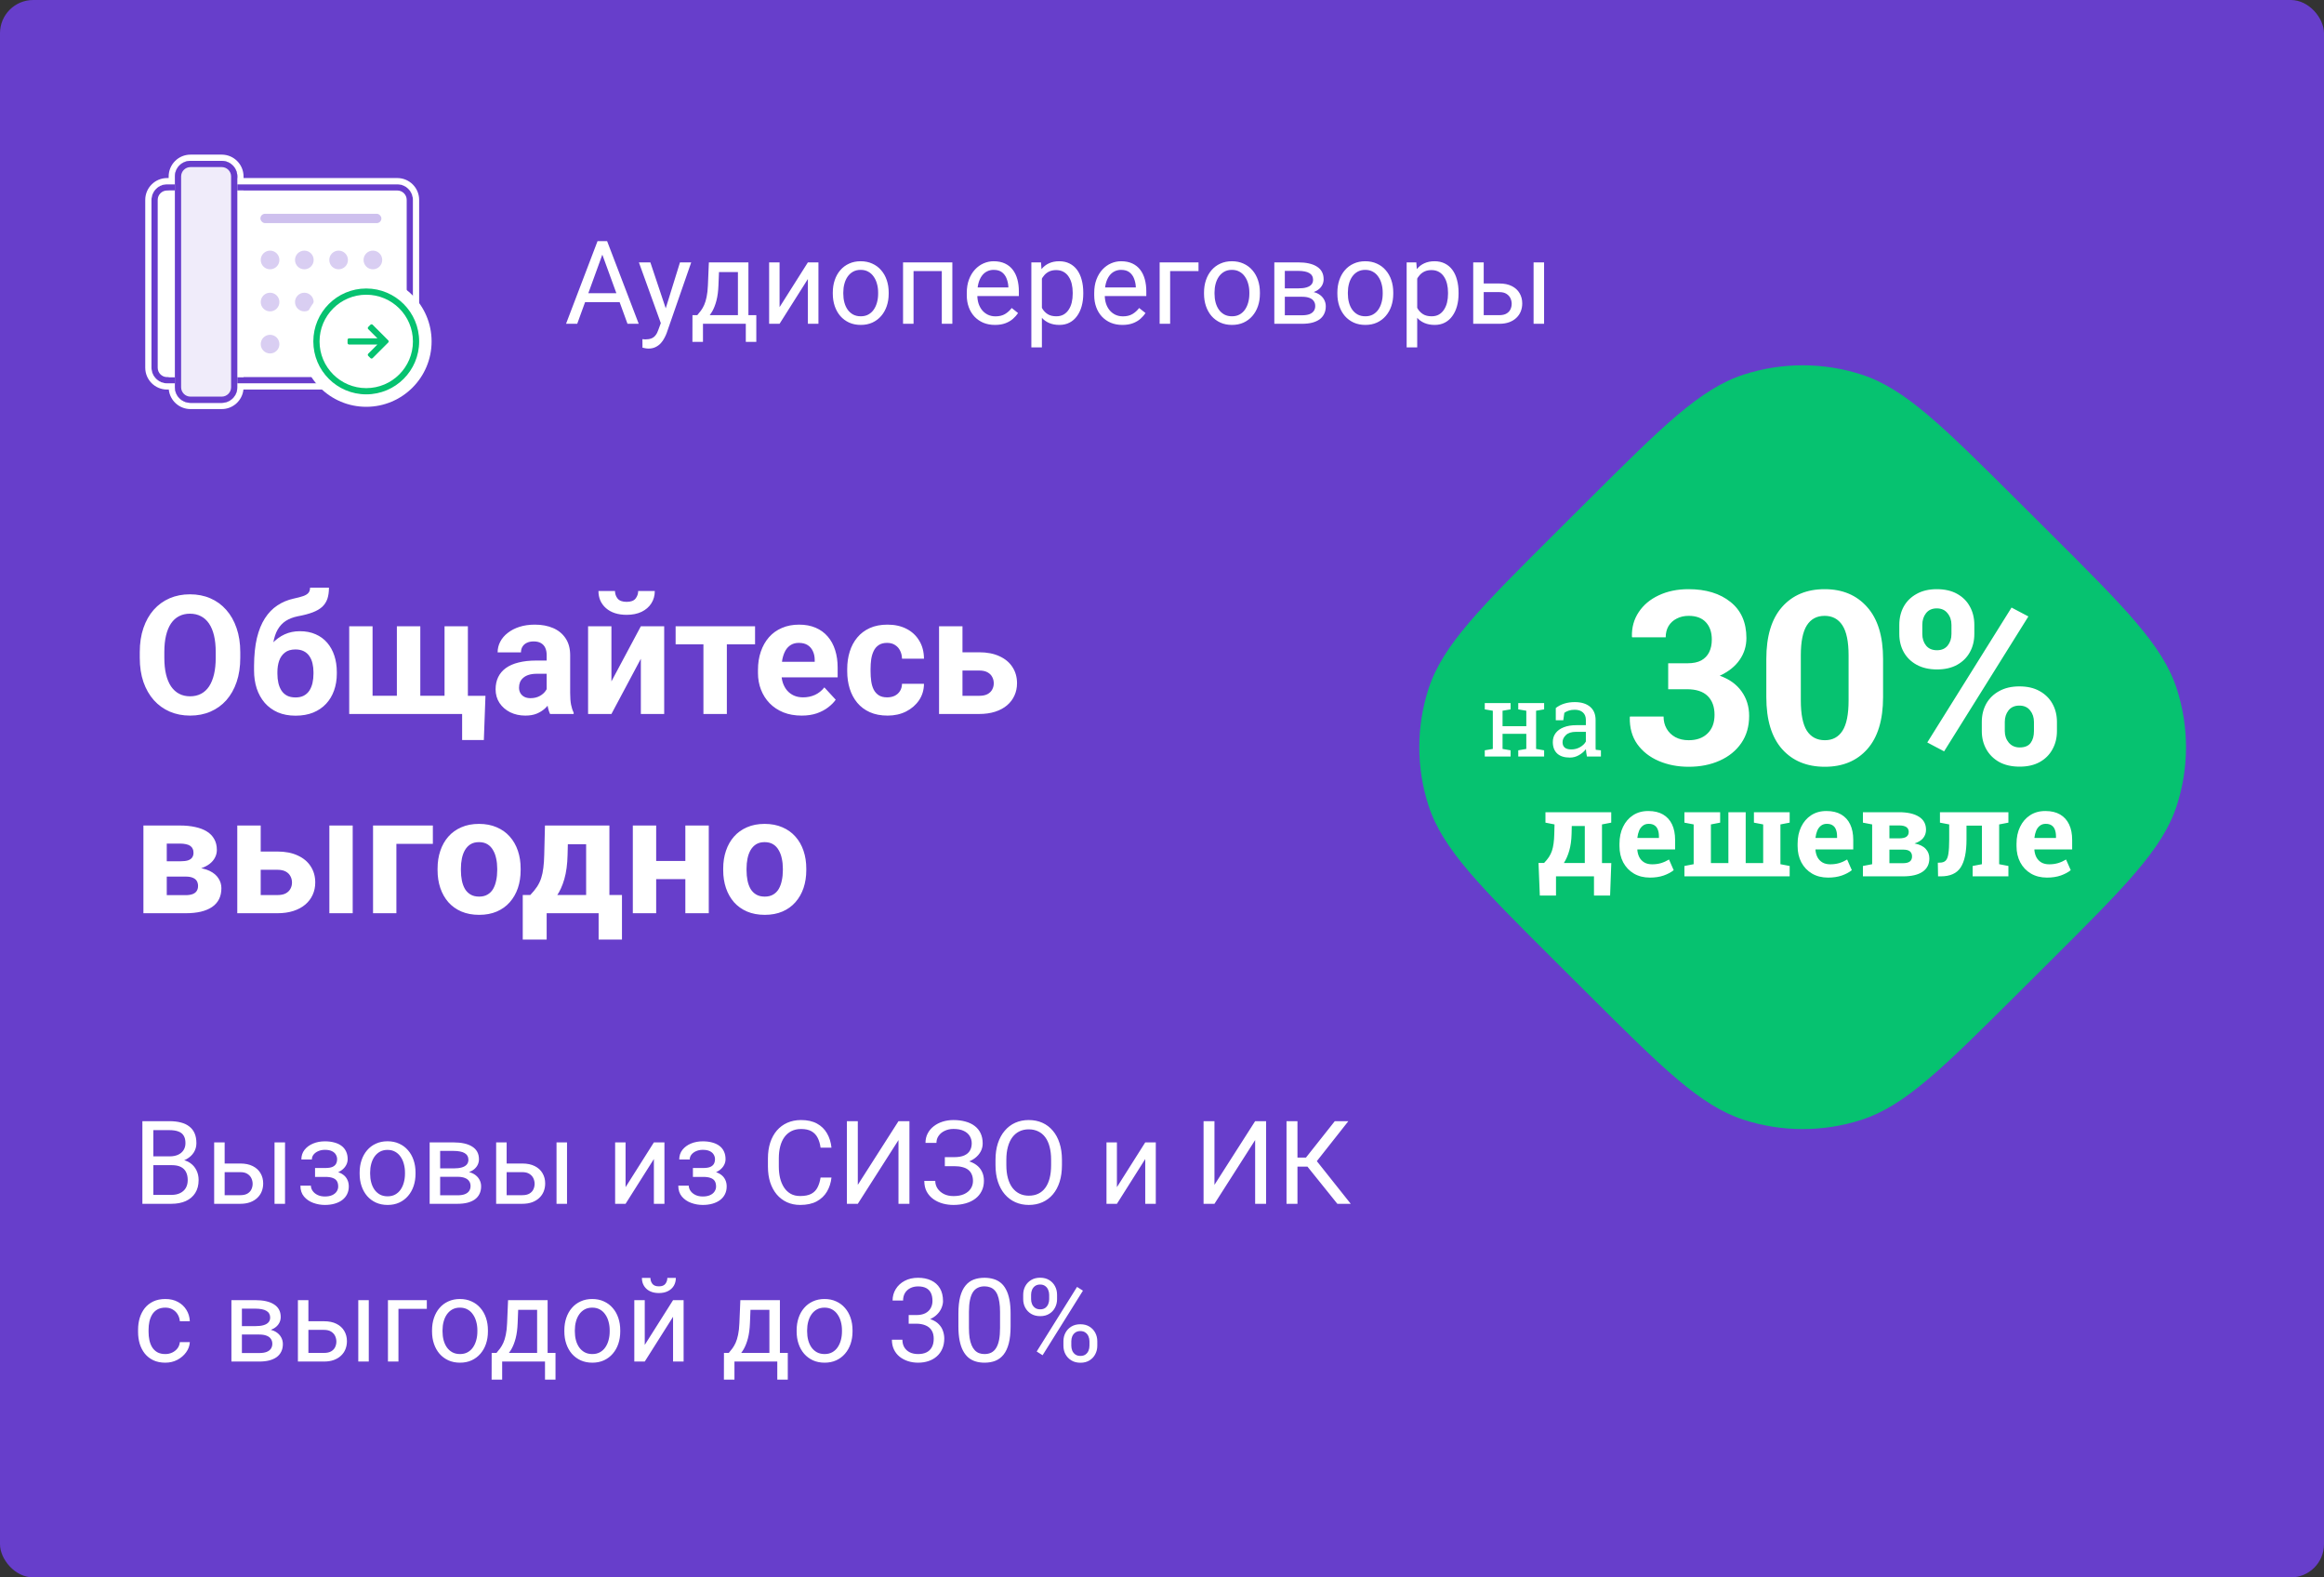 <svg width="280" height="190" viewBox="0 0 280 190" fill="none" xmlns="http://www.w3.org/2000/svg">
<rect x="0" y="0" width="280" height="190" fill="#333333" stroke="none"/>
<rect width="280" height="190" rx="4" fill="#673ECB"/>
<path fill-rule="evenodd" clip-rule="evenodd" d="M262.249 82.928C260.545 77.704 255.995 73.172 246.896 64.11L243.182 60.411C234.083 51.349 229.533 46.818 224.287 45.12C219.672 43.627 214.701 43.627 210.087 45.12C204.84 46.818 200.291 51.349 191.192 60.411L187.478 64.11C178.379 73.172 173.829 77.704 172.124 82.928C170.625 87.525 170.625 92.475 172.124 97.072C173.829 102.297 178.379 106.828 187.478 115.89L191.192 119.589C200.291 128.651 204.84 133.182 210.087 134.88C214.701 136.373 219.672 136.373 224.287 134.88C229.533 133.182 234.083 128.651 243.182 119.589L246.896 115.89C255.995 106.828 260.545 102.297 262.249 97.072C263.749 92.475 263.749 87.525 262.249 82.928Z" fill="#06C270"/>
<path d="M203.457 92.359C202.134 92.359 200.93 92.125 199.844 91.659C198.759 91.192 197.897 90.516 197.26 89.631C196.631 88.736 196.331 87.656 196.36 86.389L196.389 86.304H200.43C200.43 86.856 200.554 87.346 200.801 87.775C201.049 88.203 201.396 88.541 201.843 88.788C202.3 89.036 202.838 89.16 203.457 89.16C204.419 89.16 205.175 88.888 205.728 88.346C206.289 87.803 206.57 87.056 206.57 86.104C206.57 85.133 206.294 84.376 205.742 83.833C205.19 83.291 204.357 83.019 203.243 83.019H200.987V79.892H203.329C203.995 79.892 204.542 79.778 204.971 79.549C205.399 79.311 205.718 78.978 205.927 78.55C206.137 78.121 206.242 77.617 206.242 77.036C206.242 76.16 206.004 75.466 205.528 74.951C205.052 74.437 204.361 74.18 203.457 74.18C202.914 74.18 202.434 74.29 202.015 74.509C201.596 74.718 201.267 75.018 201.029 75.408C200.801 75.799 200.687 76.251 200.687 76.765H196.646L196.617 76.679C196.588 75.575 196.86 74.594 197.431 73.738C198.002 72.871 198.807 72.195 199.844 71.71C200.891 71.215 202.086 70.967 203.429 70.967C205.532 70.967 207.222 71.481 208.498 72.51C209.773 73.528 210.411 74.975 210.411 76.851C210.411 77.822 210.14 78.698 209.597 79.478C209.064 80.259 208.265 80.897 207.198 81.392C208.35 81.801 209.226 82.429 209.826 83.276C210.435 84.124 210.74 85.109 210.74 86.232C210.74 87.499 210.426 88.589 209.797 89.502C209.169 90.416 208.303 91.121 207.198 91.616C206.104 92.111 204.856 92.359 203.457 92.359ZM219.865 92.359C217.694 92.359 215.976 91.649 214.71 90.231C213.443 88.803 212.81 86.713 212.81 83.962V79.378C212.81 76.636 213.439 74.552 214.695 73.124C215.961 71.686 217.675 70.967 219.836 70.967C221.987 70.967 223.696 71.686 224.962 73.124C226.238 74.552 226.876 76.636 226.876 79.378V83.962C226.876 86.713 226.243 88.803 224.977 90.231C223.72 91.649 222.016 92.359 219.865 92.359ZM219.865 89.16C220.797 89.16 221.507 88.779 221.992 88.017C222.478 87.256 222.721 86.037 222.721 84.362V78.95C222.721 77.293 222.473 76.084 221.978 75.323C221.483 74.561 220.769 74.18 219.836 74.18C218.894 74.18 218.18 74.561 217.694 75.323C217.209 76.084 216.966 77.293 216.966 78.95V84.362C216.966 86.037 217.209 87.256 217.694 88.017C218.189 88.779 218.913 89.16 219.865 89.16ZM234.23 90.502L232.202 89.431L242.355 73.181L244.383 74.252L234.23 90.502ZM243.326 92.344C242.374 92.344 241.556 92.159 240.87 91.787C240.194 91.406 239.675 90.892 239.314 90.245C238.952 89.598 238.771 88.869 238.771 88.06V86.961C238.771 86.151 238.947 85.423 239.299 84.776C239.661 84.129 240.18 83.619 240.856 83.248C241.541 82.867 242.355 82.677 243.298 82.677C244.25 82.677 245.059 82.862 245.725 83.234C246.401 83.605 246.92 84.114 247.282 84.762C247.644 85.409 247.824 86.142 247.824 86.961V88.06C247.824 88.879 247.644 89.612 247.282 90.259C246.93 90.907 246.42 91.416 245.754 91.787C245.087 92.159 244.278 92.344 243.326 92.344ZM243.326 90.031C243.945 90.031 244.388 89.85 244.654 89.488C244.921 89.126 245.054 88.65 245.054 88.06V86.961C245.054 86.418 244.902 85.956 244.597 85.576C244.293 85.185 243.859 84.99 243.298 84.99C242.727 84.99 242.289 85.185 241.984 85.576C241.689 85.956 241.541 86.418 241.541 86.961V88.06C241.541 88.603 241.703 89.069 242.027 89.46C242.36 89.841 242.793 90.031 243.326 90.031ZM233.373 80.635C232.431 80.635 231.617 80.449 230.931 80.078C230.255 79.707 229.737 79.202 229.375 78.564C229.013 77.917 228.832 77.184 228.832 76.365V75.266C228.832 74.447 229.008 73.714 229.361 73.067C229.722 72.419 230.241 71.91 230.917 71.538C231.593 71.158 232.402 70.967 233.345 70.967C234.306 70.967 235.12 71.153 235.787 71.524C236.462 71.895 236.977 72.405 237.329 73.052C237.691 73.7 237.871 74.437 237.871 75.266V76.365C237.871 77.184 237.691 77.917 237.329 78.564C236.977 79.202 236.467 79.707 235.801 80.078C235.134 80.449 234.325 80.635 233.373 80.635ZM233.373 78.321C233.925 78.321 234.354 78.136 234.658 77.764C234.963 77.384 235.115 76.917 235.115 76.365V75.266C235.115 74.713 234.958 74.247 234.644 73.866C234.34 73.476 233.906 73.281 233.345 73.281C232.783 73.281 232.35 73.476 232.045 73.866C231.75 74.247 231.603 74.713 231.603 75.266V76.365C231.603 76.917 231.755 77.384 232.06 77.764C232.364 78.136 232.802 78.321 233.373 78.321Z" fill="white"/>
<path d="M185.521 107.871L185.363 103.944H186.035C186.268 103.701 186.461 103.466 186.613 103.237C186.765 103.004 186.887 102.756 186.977 102.495C187.068 102.228 187.134 101.931 187.177 101.602C187.225 101.269 187.253 100.881 187.263 100.438L187.291 99.303L186.199 99.089V97.832H193.01H194.124V99.089L193.01 99.303V103.958H194.131L193.988 107.871H192.046V105.558H187.47V107.871H185.521ZM188.419 103.951H190.94V99.496H189.369L189.348 100.438C189.329 101.205 189.236 101.878 189.069 102.459C188.903 103.035 188.686 103.532 188.419 103.951ZM198.787 105.708C198.049 105.708 197.404 105.546 196.852 105.222C196.299 104.894 195.871 104.444 195.566 103.873C195.267 103.301 195.117 102.649 195.117 101.916V101.631C195.117 100.864 195.259 100.186 195.545 99.596C195.831 99.001 196.233 98.534 196.752 98.196C197.275 97.854 197.892 97.685 198.601 97.689C199.301 97.689 199.888 97.828 200.364 98.104C200.84 98.38 201.202 98.777 201.45 99.296C201.697 99.815 201.821 100.443 201.821 101.181V102.316H197.28L197.266 102.359C197.294 102.697 197.378 102.999 197.516 103.266C197.658 103.528 197.858 103.735 198.115 103.887C198.372 104.034 198.684 104.108 199.051 104.108C199.431 104.108 199.786 104.061 200.115 103.965C200.448 103.865 200.771 103.72 201.086 103.53L201.65 104.815C201.331 105.072 200.928 105.286 200.443 105.458C199.962 105.624 199.41 105.708 198.787 105.708ZM197.294 100.938H199.872V100.752C199.872 100.438 199.829 100.169 199.743 99.946C199.662 99.717 199.529 99.541 199.343 99.417C199.163 99.293 198.927 99.232 198.637 99.232C198.36 99.232 198.127 99.305 197.937 99.453C197.746 99.596 197.597 99.793 197.487 100.046C197.382 100.298 197.311 100.583 197.273 100.902L197.294 100.938ZM202.942 105.558V104.308L204.056 104.094V99.303L202.942 99.089V97.832H206.133H207.247V99.089L206.133 99.303V103.958H208.24V97.832H210.325V103.958H212.431V99.303L211.317 99.089V97.832H214.509H215.622V99.089L214.509 99.303V104.094L215.622 104.308V105.558H202.942ZM220.249 105.708C219.511 105.708 218.866 105.546 218.314 105.222C217.762 104.894 217.334 104.444 217.029 103.873C216.729 103.301 216.579 102.649 216.579 101.916V101.631C216.579 100.864 216.722 100.186 217.008 99.596C217.293 99.001 217.695 98.534 218.214 98.196C218.738 97.854 219.354 97.685 220.063 97.689C220.763 97.689 221.351 97.828 221.827 98.104C222.303 98.38 222.665 98.777 222.912 99.296C223.16 99.815 223.284 100.443 223.284 101.181V102.316H218.743L218.728 102.359C218.757 102.697 218.84 102.999 218.978 103.266C219.121 103.528 219.321 103.735 219.578 103.887C219.835 104.034 220.147 104.108 220.513 104.108C220.894 104.108 221.249 104.061 221.577 103.965C221.91 103.865 222.234 103.72 222.548 103.53L223.112 104.815C222.793 105.072 222.391 105.286 221.906 105.458C221.425 105.624 220.873 105.708 220.249 105.708ZM218.757 100.938H221.334V100.752C221.334 100.438 221.291 100.169 221.206 99.946C221.125 99.717 220.992 99.541 220.806 99.417C220.625 99.293 220.389 99.232 220.099 99.232C219.823 99.232 219.59 99.305 219.399 99.453C219.209 99.596 219.059 99.793 218.95 100.046C218.845 100.298 218.773 100.583 218.735 100.902L218.757 100.938ZM224.447 105.558V104.308L225.561 104.094V99.303L224.447 99.089V97.832H225.561H228.788C229.817 97.832 230.616 98.011 231.187 98.368C231.763 98.725 232.051 99.251 232.051 99.946C232.051 100.326 231.937 100.66 231.709 100.945C231.48 101.226 231.133 101.443 230.666 101.595C231.28 101.714 231.73 101.933 232.016 102.252C232.306 102.566 232.451 102.947 232.451 103.394C232.451 104.099 232.177 104.637 231.63 105.008C231.087 105.374 230.307 105.558 229.288 105.558H224.447ZM227.639 103.973H229.281C229.648 103.973 229.919 103.906 230.095 103.773C230.276 103.635 230.366 103.43 230.366 103.159C230.366 102.897 230.283 102.695 230.116 102.552C229.95 102.409 229.674 102.338 229.288 102.338H227.639V103.973ZM227.639 100.981H228.845C229.236 100.976 229.519 100.91 229.695 100.781C229.876 100.648 229.966 100.455 229.966 100.203C229.966 99.684 229.579 99.424 228.803 99.424H227.639V100.981ZM233.501 105.558L233.472 103.915L233.701 103.908C234.02 103.908 234.26 103.825 234.422 103.658C234.584 103.492 234.693 103.206 234.75 102.802C234.812 102.397 234.843 101.838 234.843 101.124V99.303L233.729 99.089V97.832H240.862H241.976V99.089L240.862 99.303V104.094L241.976 104.308V105.558H237.67V104.308L238.784 104.094V99.446H236.928V101.124C236.928 102.647 236.692 103.768 236.221 104.487C235.755 105.201 234.957 105.558 233.829 105.558H233.501ZM246.624 105.708C245.886 105.708 245.241 105.546 244.689 105.222C244.137 104.894 243.708 104.444 243.404 103.873C243.104 103.301 242.954 102.649 242.954 101.916V101.631C242.954 100.864 243.097 100.186 243.382 99.596C243.668 99.001 244.07 98.534 244.589 98.196C245.113 97.854 245.729 97.685 246.438 97.689C247.138 97.689 247.726 97.828 248.202 98.104C248.678 98.38 249.04 98.777 249.287 99.296C249.535 99.815 249.658 100.443 249.658 101.181V102.316H245.117L245.103 102.359C245.132 102.697 245.215 102.999 245.353 103.266C245.496 103.528 245.696 103.735 245.953 103.887C246.21 104.034 246.522 104.108 246.888 104.108C247.269 104.108 247.623 104.061 247.952 103.965C248.285 103.865 248.609 103.72 248.923 103.53L249.487 104.815C249.168 105.072 248.766 105.286 248.28 105.458C247.8 105.624 247.247 105.708 246.624 105.708ZM245.132 100.938H247.709V100.752C247.709 100.438 247.666 100.169 247.581 99.946C247.5 99.717 247.366 99.541 247.181 99.417C247 99.293 246.764 99.232 246.474 99.232C246.198 99.232 245.965 99.305 245.774 99.453C245.584 99.596 245.434 99.793 245.324 100.046C245.22 100.298 245.148 100.583 245.11 100.902L245.132 100.938Z" fill="white"/>
<path d="M178.888 91.126V90.376L179.858 90.21V85.61L178.888 85.444V84.688H182V85.444L181.03 85.61V87.473H183.892V85.61L182.922 85.444V84.688H183.892H185.07H186.04V85.444L185.07 85.61V90.21L186.04 90.376V91.126H182.922V90.376L183.892 90.21V88.389H181.03V90.21L182 90.376V91.126H178.888ZM189.14 91.251C188.47 91.251 187.96 91.088 187.611 90.763C187.262 90.434 187.087 89.972 187.087 89.377C187.087 88.968 187.198 88.613 187.421 88.312C187.647 88.006 187.972 87.77 188.396 87.604C188.821 87.433 189.328 87.348 189.92 87.348H191.068V86.717C191.068 86.328 190.949 86.027 190.711 85.813C190.477 85.599 190.146 85.491 189.717 85.491C189.447 85.491 189.213 85.525 189.015 85.593C188.817 85.656 188.636 85.745 188.474 85.86L188.349 86.759H187.444V85.283C187.734 85.049 188.071 84.873 188.456 84.754C188.841 84.631 189.267 84.569 189.735 84.569C190.516 84.569 191.129 84.756 191.574 85.129C192.018 85.501 192.24 86.035 192.24 86.729V89.829C192.24 89.912 192.24 89.993 192.24 90.073C192.244 90.152 192.25 90.231 192.258 90.311L192.883 90.376V91.126H191.199C191.163 90.951 191.135 90.795 191.115 90.656C191.096 90.517 191.082 90.378 191.074 90.239C190.848 90.529 190.564 90.771 190.223 90.965C189.886 91.156 189.525 91.251 189.14 91.251ZM189.313 90.269C189.701 90.269 190.056 90.176 190.378 89.99C190.699 89.803 190.929 89.579 191.068 89.317V88.151H189.878C189.338 88.151 188.934 88.28 188.664 88.538C188.394 88.796 188.259 89.083 188.259 89.4C188.259 89.682 188.347 89.898 188.521 90.049C188.696 90.196 188.96 90.269 189.313 90.269Z" fill="white"/>
<path d="M18.25 24.076C18.25 23.038 19.092 22.196 20.131 22.196H47.869C48.908 22.196 49.75 23.038 49.75 24.076V44.293C49.75 45.331 48.908 46.173 47.869 46.173H20.131C19.092 46.173 18.25 45.331 18.25 44.293V24.076Z" fill="white"/>
<path fill-rule="evenodd" clip-rule="evenodd" d="M47.869 22.946H20.131C19.506 22.946 19 23.452 19 24.076V44.293C19 44.917 19.506 45.423 20.131 45.423H47.869C48.494 45.423 49 44.917 49 44.293V24.076C49 23.452 48.494 22.946 47.869 22.946ZM20.131 22.196C19.092 22.196 18.25 23.038 18.25 24.076V44.293C18.25 45.331 19.092 46.173 20.131 46.173H47.869C48.908 46.173 49.75 45.331 49.75 44.293V24.076C49.75 23.038 48.908 22.196 47.869 22.196H20.131Z" fill="#683DCC"/>
<path d="M20.321 22.946H21.071V45.423H20.321V22.946Z" fill="white"/>
<path d="M28.593 45.423V22.946H29.343V45.423H28.593Z" fill="white"/>
<path fill-rule="evenodd" clip-rule="evenodd" d="M20.321 21.446V21.256C20.321 19.803 21.499 18.625 22.951 18.625H26.713C28.166 18.625 29.343 19.803 29.343 21.256V21.446H47.869C49.322 21.446 50.5 22.624 50.5 24.076V44.293C50.5 45.746 49.322 46.923 47.869 46.923H29.329C29.189 48.245 28.071 49.274 26.713 49.274H22.951C21.593 49.274 20.475 48.245 20.336 46.923H20.131C18.678 46.923 17.5 45.746 17.5 44.293V24.076C17.5 22.624 18.678 21.446 20.131 21.446H20.321ZM21.071 21.256C21.071 20.217 21.913 19.375 22.951 19.375H26.713C27.751 19.375 28.593 20.217 28.593 21.256V21.446H21.071V21.256ZM20.131 22.196C19.092 22.196 18.25 23.038 18.25 24.076V44.293C18.25 45.332 19.092 46.173 20.131 46.173H47.869C48.908 46.173 49.75 45.332 49.75 44.293V24.076C49.75 23.038 48.908 22.196 47.869 22.196H20.131ZM28.573 46.923H21.092C21.227 47.829 22.008 48.524 22.951 48.524H26.713C27.656 48.524 28.438 47.829 28.573 46.923Z" fill="white"/>
<path d="M21.071 21.256C21.071 20.217 21.913 19.375 22.951 19.375H26.713C27.751 19.375 28.593 20.217 28.593 21.256V46.644C28.593 47.682 27.751 48.524 26.713 48.524H22.951C21.913 48.524 21.071 47.682 21.071 46.644V21.256Z" fill="#F0ECFA"/>
<path fill-rule="evenodd" clip-rule="evenodd" d="M26.713 20.125H22.951C22.327 20.125 21.821 20.631 21.821 21.256V46.644C21.821 47.268 22.327 47.774 22.951 47.774H26.713C27.337 47.774 27.843 47.268 27.843 46.644V21.256C27.843 20.631 27.337 20.125 26.713 20.125ZM22.951 19.375C21.913 19.375 21.071 20.217 21.071 21.256V46.644C21.071 47.682 21.913 48.524 22.951 48.524H26.713C27.751 48.524 28.593 47.682 28.593 46.644V21.256C28.593 20.217 27.751 19.375 26.713 19.375H22.951Z" fill="#683DCC"/>
<rect x="31.375" y="25.75" width="14.575" height="1.125" rx="0.562" fill="#CEC0EE"/>
<ellipse cx="32.538" cy="31.313" rx="1.124" ry="1.124" fill="#D9CEF2"/>
<ellipse cx="36.667" cy="31.313" rx="1.124" ry="1.124" fill="#D9CEF2"/>
<ellipse cx="40.797" cy="31.313" rx="1.124" ry="1.124" fill="#D9CEF2"/>
<ellipse cx="44.926" cy="31.313" rx="1.124" ry="1.124" fill="#D9CEF2"/>
<ellipse cx="32.538" cy="36.382" rx="1.124" ry="1.124" fill="#D9CEF2"/>
<ellipse cx="36.667" cy="36.382" rx="1.124" ry="1.124" fill="#D9CEF2"/>
<ellipse cx="40.797" cy="36.382" rx="1.124" ry="1.124" fill="#D9CEF2"/>
<ellipse cx="44.926" cy="36.382" rx="1.124" ry="1.124" fill="#D9CEF2"/>
<ellipse cx="32.538" cy="41.451" rx="1.124" ry="1.124" fill="#D9CEF2"/>
<ellipse cx="40.797" cy="41.451" rx="1.124" ry="1.124" fill="#D9CEF2"/>
<ellipse cx="44.926" cy="41.451" rx="1.124" ry="1.124" fill="#D9CEF2"/>
<circle cx="44.125" cy="41.125" r="7.875" fill="white"/>
<path fill-rule="evenodd" clip-rule="evenodd" d="M44.125 35.5C41.018 35.5 38.5 38.018 38.5 41.125C38.5 44.232 41.018 46.75 44.125 46.75C47.232 46.75 49.75 44.232 49.75 41.125C49.75 38.018 47.232 35.5 44.125 35.5ZM37.75 41.125C37.75 37.604 40.604 34.75 44.125 34.75C47.646 34.75 50.5 37.604 50.5 41.125C50.5 44.646 47.646 47.5 44.125 47.5C40.604 47.5 37.75 44.646 37.75 41.125Z" fill="#06C270"/>
<path fill-rule="evenodd" clip-rule="evenodd" d="M45.47 41.5L42.062 41.5C41.959 41.5 41.875 41.416 41.875 41.312L41.875 40.938C41.875 40.834 41.959 40.75 42.062 40.75L45.47 40.75L44.367 39.648C44.294 39.575 44.294 39.456 44.367 39.383L44.633 39.117C44.706 39.044 44.825 39.044 44.898 39.117L46.773 40.992C46.846 41.066 46.846 41.184 46.773 41.258L44.898 43.133C44.825 43.206 44.706 43.206 44.633 43.133L44.367 42.867C44.294 42.794 44.294 42.675 44.367 42.602L45.47 41.5Z" fill="#06C270"/>
<path d="M72.84 29.929L69.545 39H68.198L71.992 29.047H72.86L72.84 29.929ZM75.602 39L72.3 29.929L72.279 29.047H73.147L76.955 39H75.602ZM75.431 35.315V36.395H69.839V35.315H75.431ZM79.868 38.234L81.926 31.604H83.279L80.312 40.142C80.244 40.324 80.153 40.52 80.039 40.73C79.93 40.944 79.788 41.147 79.615 41.338C79.442 41.529 79.232 41.684 78.986 41.803C78.745 41.926 78.455 41.987 78.118 41.987C78.018 41.987 77.89 41.974 77.735 41.946C77.58 41.919 77.471 41.896 77.407 41.878L77.4 40.852C77.437 40.857 77.494 40.862 77.571 40.866C77.653 40.875 77.71 40.88 77.742 40.88C78.029 40.88 78.273 40.841 78.474 40.764C78.674 40.691 78.843 40.565 78.979 40.388C79.121 40.215 79.241 39.975 79.342 39.67L79.868 38.234ZM78.357 31.604L80.278 37.346L80.606 38.679L79.697 39.144L76.976 31.604H78.357ZM85.406 31.604H86.671L86.561 34.372C86.534 35.074 86.454 35.68 86.322 36.19C86.19 36.701 86.021 37.136 85.816 37.496C85.611 37.852 85.381 38.15 85.126 38.392C84.875 38.633 84.615 38.836 84.346 39H83.718L83.752 37.968L84.011 37.961C84.162 37.783 84.308 37.601 84.449 37.414C84.59 37.223 84.72 36.997 84.839 36.737C84.957 36.473 85.055 36.152 85.132 35.773C85.215 35.391 85.267 34.923 85.29 34.372L85.406 31.604ZM85.72 31.604H90.171V39H88.906V32.773H85.72V31.604ZM83.43 37.961H91.121V41.181H89.856V39H84.695V41.181H83.424L83.43 37.961ZM93.924 36.997L97.335 31.604H98.607V39H97.335V33.606L93.924 39H92.666V31.604H93.924V36.997ZM100.337 35.384V35.227C100.337 34.693 100.415 34.199 100.57 33.743C100.725 33.283 100.948 32.884 101.24 32.547C101.531 32.205 101.884 31.941 102.299 31.754C102.714 31.562 103.179 31.467 103.694 31.467C104.213 31.467 104.68 31.562 105.095 31.754C105.514 31.941 105.87 32.205 106.161 32.547C106.458 32.884 106.683 33.283 106.838 33.743C106.993 34.199 107.071 34.693 107.071 35.227V35.384C107.071 35.917 106.993 36.411 106.838 36.867C106.683 37.323 106.458 37.722 106.161 38.063C105.87 38.401 105.517 38.665 105.102 38.856C104.692 39.043 104.227 39.137 103.707 39.137C103.188 39.137 102.721 39.043 102.306 38.856C101.891 38.665 101.536 38.401 101.24 38.063C100.948 37.722 100.725 37.323 100.57 36.867C100.415 36.411 100.337 35.917 100.337 35.384ZM101.602 35.227V35.384C101.602 35.753 101.645 36.102 101.732 36.43C101.818 36.753 101.948 37.04 102.121 37.291C102.299 37.542 102.52 37.74 102.785 37.886C103.049 38.027 103.356 38.098 103.707 38.098C104.054 38.098 104.357 38.027 104.617 37.886C104.881 37.74 105.1 37.542 105.273 37.291C105.446 37.04 105.576 36.753 105.662 36.43C105.754 36.102 105.799 35.753 105.799 35.384V35.227C105.799 34.862 105.754 34.518 105.662 34.194C105.576 33.866 105.444 33.577 105.266 33.326C105.093 33.071 104.874 32.87 104.61 32.725C104.35 32.579 104.045 32.506 103.694 32.506C103.347 32.506 103.042 32.579 102.778 32.725C102.518 32.87 102.299 33.071 102.121 33.326C101.948 33.577 101.818 33.866 101.732 34.194C101.645 34.518 101.602 34.862 101.602 35.227ZM113.62 31.604V32.649H109.881V31.604H113.62ZM110.066 31.604V39H108.801V31.604H110.066ZM114.741 31.604V39H113.47V31.604H114.741ZM119.876 39.137C119.361 39.137 118.894 39.05 118.475 38.877C118.06 38.699 117.702 38.451 117.401 38.132C117.105 37.813 116.877 37.435 116.718 36.997C116.558 36.56 116.479 36.081 116.479 35.562V35.274C116.479 34.673 116.567 34.137 116.745 33.668C116.923 33.194 117.164 32.793 117.47 32.465C117.775 32.137 118.121 31.888 118.509 31.72C118.896 31.551 119.297 31.467 119.712 31.467C120.241 31.467 120.696 31.558 121.079 31.74C121.467 31.922 121.783 32.178 122.029 32.506C122.275 32.829 122.458 33.212 122.576 33.654C122.695 34.092 122.754 34.57 122.754 35.09V35.657H117.231V34.625H121.489V34.529C121.471 34.201 121.403 33.882 121.284 33.572C121.17 33.262 120.988 33.007 120.737 32.807C120.487 32.606 120.145 32.506 119.712 32.506C119.425 32.506 119.161 32.567 118.919 32.69C118.677 32.809 118.47 32.987 118.297 33.224C118.124 33.461 117.989 33.75 117.894 34.092C117.798 34.434 117.75 34.828 117.75 35.274V35.562C117.75 35.912 117.798 36.243 117.894 36.553C117.994 36.858 118.137 37.127 118.324 37.359C118.516 37.592 118.746 37.774 119.015 37.906C119.288 38.038 119.598 38.105 119.944 38.105C120.391 38.105 120.769 38.013 121.079 37.831C121.389 37.649 121.66 37.405 121.893 37.1L122.658 37.708C122.499 37.95 122.296 38.18 122.05 38.398C121.804 38.617 121.501 38.795 121.141 38.932C120.785 39.068 120.364 39.137 119.876 39.137ZM125.53 33.025V41.844H124.259V31.604H125.421L125.53 33.025ZM130.514 35.24V35.384C130.514 35.922 130.45 36.421 130.322 36.881C130.195 37.337 130.008 37.733 129.762 38.07C129.52 38.408 129.222 38.67 128.866 38.856C128.511 39.043 128.103 39.137 127.642 39.137C127.173 39.137 126.758 39.059 126.398 38.904C126.038 38.749 125.733 38.524 125.482 38.227C125.232 37.931 125.031 37.576 124.881 37.161C124.735 36.746 124.635 36.279 124.58 35.76V34.994C124.635 34.447 124.737 33.957 124.888 33.524C125.038 33.092 125.236 32.722 125.482 32.417C125.733 32.107 126.036 31.872 126.391 31.713C126.747 31.549 127.157 31.467 127.622 31.467C128.087 31.467 128.499 31.558 128.859 31.74C129.219 31.918 129.522 32.173 129.768 32.506C130.015 32.839 130.199 33.237 130.322 33.702C130.45 34.162 130.514 34.675 130.514 35.24ZM129.242 35.384V35.24C129.242 34.871 129.203 34.525 129.126 34.201C129.048 33.873 128.928 33.586 128.764 33.34C128.604 33.089 128.399 32.893 128.148 32.752C127.898 32.606 127.599 32.533 127.253 32.533C126.934 32.533 126.656 32.588 126.419 32.697C126.186 32.807 125.988 32.955 125.824 33.142C125.66 33.324 125.526 33.533 125.421 33.77C125.321 34.003 125.245 34.245 125.195 34.495V36.266C125.286 36.585 125.414 36.885 125.578 37.168C125.742 37.446 125.961 37.672 126.234 37.845C126.508 38.013 126.852 38.098 127.266 38.098C127.608 38.098 127.902 38.027 128.148 37.886C128.399 37.74 128.604 37.542 128.764 37.291C128.928 37.04 129.048 36.753 129.126 36.43C129.203 36.102 129.242 35.753 129.242 35.384ZM135.231 39.137C134.716 39.137 134.249 39.05 133.83 38.877C133.415 38.699 133.057 38.451 132.757 38.132C132.46 37.813 132.232 37.435 132.073 36.997C131.913 36.56 131.834 36.081 131.834 35.562V35.274C131.834 34.673 131.923 34.137 132.1 33.668C132.278 33.194 132.52 32.793 132.825 32.465C133.13 32.137 133.477 31.888 133.864 31.72C134.251 31.551 134.652 31.467 135.067 31.467C135.596 31.467 136.051 31.558 136.434 31.74C136.822 31.922 137.138 32.178 137.384 32.506C137.631 32.829 137.813 33.212 137.931 33.654C138.05 34.092 138.109 34.57 138.109 35.09V35.657H132.586V34.625H136.844V34.529C136.826 34.201 136.758 33.882 136.639 33.572C136.525 33.262 136.343 33.007 136.092 32.807C135.842 32.606 135.5 32.506 135.067 32.506C134.78 32.506 134.516 32.567 134.274 32.69C134.033 32.809 133.825 32.987 133.652 33.224C133.479 33.461 133.344 33.75 133.249 34.092C133.153 34.434 133.105 34.828 133.105 35.274V35.562C133.105 35.912 133.153 36.243 133.249 36.553C133.349 36.858 133.493 37.127 133.679 37.359C133.871 37.592 134.101 37.774 134.37 37.906C134.643 38.038 134.953 38.105 135.3 38.105C135.746 38.105 136.124 38.013 136.434 37.831C136.744 37.649 137.015 37.405 137.248 37.1L138.013 37.708C137.854 37.95 137.651 38.18 137.405 38.398C137.159 38.617 136.856 38.795 136.496 38.932C136.14 39.068 135.719 39.137 135.231 39.137ZM144.399 31.604V32.649H140.981V39H139.716V31.604H144.399ZM145.063 35.384V35.227C145.063 34.693 145.14 34.199 145.295 33.743C145.45 33.283 145.674 32.884 145.965 32.547C146.257 32.205 146.61 31.941 147.025 31.754C147.44 31.562 147.904 31.467 148.419 31.467C148.939 31.467 149.406 31.562 149.821 31.754C150.24 31.941 150.595 32.205 150.887 32.547C151.183 32.884 151.409 33.283 151.564 33.743C151.719 34.199 151.796 34.693 151.796 35.227V35.384C151.796 35.917 151.719 36.411 151.564 36.867C151.409 37.323 151.183 37.722 150.887 38.063C150.595 38.401 150.242 38.665 149.828 38.856C149.417 39.043 148.953 39.137 148.433 39.137C147.913 39.137 147.446 39.043 147.032 38.856C146.617 38.665 146.261 38.401 145.965 38.063C145.674 37.722 145.45 37.323 145.295 36.867C145.14 36.411 145.063 35.917 145.063 35.384ZM146.328 35.227V35.384C146.328 35.753 146.371 36.102 146.457 36.43C146.544 36.753 146.674 37.04 146.847 37.291C147.025 37.542 147.246 37.74 147.51 37.886C147.774 38.027 148.082 38.098 148.433 38.098C148.779 38.098 149.082 38.027 149.342 37.886C149.607 37.74 149.825 37.542 149.998 37.291C150.172 37.04 150.301 36.753 150.388 36.43C150.479 36.102 150.525 35.753 150.525 35.384V35.227C150.525 34.862 150.479 34.518 150.388 34.194C150.301 33.866 150.169 33.577 149.992 33.326C149.818 33.071 149.6 32.87 149.335 32.725C149.076 32.579 148.77 32.506 148.419 32.506C148.073 32.506 147.768 32.579 147.503 32.725C147.244 32.87 147.025 33.071 146.847 33.326C146.674 33.577 146.544 33.866 146.457 34.194C146.371 34.518 146.328 34.862 146.328 35.227ZM156.89 35.746H154.463L154.449 34.734H156.432C156.824 34.734 157.15 34.696 157.409 34.618C157.674 34.541 157.872 34.425 158.004 34.27C158.136 34.115 158.202 33.923 158.202 33.695C158.202 33.518 158.164 33.363 158.086 33.23C158.013 33.094 157.902 32.982 157.751 32.895C157.601 32.804 157.414 32.738 157.191 32.697C156.972 32.652 156.714 32.629 156.418 32.629H154.798V39H153.533V31.604H156.418C156.888 31.604 157.309 31.645 157.683 31.727C158.061 31.809 158.382 31.934 158.647 32.102C158.916 32.267 159.121 32.476 159.262 32.731C159.403 32.987 159.474 33.287 159.474 33.634C159.474 33.857 159.428 34.069 159.337 34.27C159.246 34.47 159.112 34.648 158.934 34.803C158.756 34.958 158.537 35.085 158.278 35.185C158.018 35.281 157.719 35.343 157.382 35.37L156.89 35.746ZM156.89 39H154.005L154.634 37.975H156.89C157.241 37.975 157.532 37.931 157.765 37.845C157.997 37.754 158.17 37.626 158.284 37.462C158.403 37.293 158.462 37.093 158.462 36.86C158.462 36.628 158.403 36.43 158.284 36.266C158.17 36.097 157.997 35.969 157.765 35.883C157.532 35.792 157.241 35.746 156.89 35.746H154.969L154.983 34.734H157.382L157.84 35.117C158.246 35.149 158.59 35.249 158.872 35.418C159.155 35.587 159.369 35.801 159.515 36.06C159.661 36.316 159.734 36.594 159.734 36.895C159.734 37.241 159.668 37.546 159.535 37.81C159.408 38.075 159.221 38.296 158.975 38.474C158.729 38.647 158.43 38.779 158.079 38.87C157.728 38.957 157.332 39 156.89 39ZM161.129 35.384V35.227C161.129 34.693 161.206 34.199 161.361 33.743C161.516 33.283 161.74 32.884 162.031 32.547C162.323 32.205 162.676 31.941 163.091 31.754C163.506 31.562 163.97 31.467 164.485 31.467C165.005 31.467 165.472 31.562 165.887 31.754C166.306 31.941 166.662 32.205 166.953 32.547C167.249 32.884 167.475 33.283 167.63 33.743C167.785 34.199 167.862 34.693 167.862 35.227V35.384C167.862 35.917 167.785 36.411 167.63 36.867C167.475 37.323 167.249 37.722 166.953 38.063C166.662 38.401 166.308 38.665 165.894 38.856C165.483 39.043 165.019 39.137 164.499 39.137C163.98 39.137 163.512 39.043 163.098 38.856C162.683 38.665 162.328 38.401 162.031 38.063C161.74 37.722 161.516 37.323 161.361 36.867C161.206 36.411 161.129 35.917 161.129 35.384ZM162.394 35.227V35.384C162.394 35.753 162.437 36.102 162.524 36.43C162.61 36.753 162.74 37.04 162.913 37.291C163.091 37.542 163.312 37.74 163.576 37.886C163.841 38.027 164.148 38.098 164.499 38.098C164.845 38.098 165.149 38.027 165.408 37.886C165.673 37.74 165.891 37.542 166.065 37.291C166.238 37.04 166.368 36.753 166.454 36.43C166.545 36.102 166.591 35.753 166.591 35.384V35.227C166.591 34.862 166.545 34.518 166.454 34.194C166.368 33.866 166.235 33.577 166.058 33.326C165.885 33.071 165.666 32.87 165.401 32.725C165.142 32.579 164.836 32.506 164.485 32.506C164.139 32.506 163.834 32.579 163.569 32.725C163.31 32.87 163.091 33.071 162.913 33.326C162.74 33.577 162.61 33.866 162.524 34.194C162.437 34.518 162.394 34.862 162.394 35.227ZM170.748 33.025V41.844H169.476V31.604H170.639L170.748 33.025ZM175.731 35.24V35.384C175.731 35.922 175.668 36.421 175.54 36.881C175.412 37.337 175.226 37.733 174.979 38.07C174.738 38.408 174.439 38.67 174.084 38.856C173.728 39.043 173.321 39.137 172.86 39.137C172.391 39.137 171.976 39.059 171.616 38.904C171.256 38.749 170.951 38.524 170.7 38.227C170.449 37.931 170.249 37.576 170.099 37.161C169.953 36.746 169.852 36.279 169.798 35.76V34.994C169.852 34.447 169.955 33.957 170.105 33.524C170.256 33.092 170.454 32.722 170.7 32.417C170.951 32.107 171.254 31.872 171.609 31.713C171.965 31.549 172.375 31.467 172.84 31.467C173.305 31.467 173.717 31.558 174.077 31.74C174.437 31.918 174.74 32.173 174.986 32.506C175.232 32.839 175.417 33.237 175.54 33.702C175.668 34.162 175.731 34.675 175.731 35.24ZM174.46 35.384V35.24C174.46 34.871 174.421 34.525 174.344 34.201C174.266 33.873 174.145 33.586 173.981 33.34C173.822 33.089 173.617 32.893 173.366 32.752C173.115 32.606 172.817 32.533 172.471 32.533C172.152 32.533 171.874 32.588 171.637 32.697C171.404 32.807 171.206 32.955 171.042 33.142C170.878 33.324 170.743 33.533 170.639 33.77C170.538 34.003 170.463 34.245 170.413 34.495V36.266C170.504 36.585 170.632 36.885 170.796 37.168C170.96 37.446 171.179 37.672 171.452 37.845C171.726 38.013 172.07 38.098 172.484 38.098C172.826 38.098 173.12 38.027 173.366 37.886C173.617 37.74 173.822 37.542 173.981 37.291C174.145 37.04 174.266 36.753 174.344 36.43C174.421 36.102 174.46 35.753 174.46 35.384ZM178.419 34.147H180.64C181.237 34.147 181.741 34.251 182.151 34.461C182.561 34.666 182.871 34.951 183.081 35.315C183.295 35.675 183.402 36.086 183.402 36.546C183.402 36.888 183.343 37.209 183.224 37.51C183.106 37.806 182.928 38.066 182.691 38.289C182.459 38.512 182.169 38.688 181.823 38.815C181.481 38.938 181.087 39 180.64 39H177.496V31.604H178.761V37.961H180.64C181.005 37.961 181.297 37.895 181.515 37.763C181.734 37.63 181.891 37.46 181.987 37.25C182.083 37.04 182.131 36.822 182.131 36.594C182.131 36.37 182.083 36.152 181.987 35.938C181.891 35.723 181.734 35.546 181.515 35.404C181.297 35.258 181.005 35.185 180.64 35.185H178.419V34.147ZM186.034 31.604V39H184.769V31.604H186.034Z" fill="white"/>
<path d="M28.949 78.559V79.232C28.949 80.313 28.803 81.283 28.51 82.143C28.217 83.002 27.803 83.734 27.27 84.34C26.736 84.939 26.098 85.398 25.355 85.717C24.62 86.036 23.803 86.195 22.904 86.195C22.012 86.195 21.195 86.036 20.453 85.717C19.717 85.398 19.079 84.939 18.539 84.34C17.999 83.734 17.579 83.002 17.279 82.143C16.986 81.283 16.84 80.313 16.84 79.232V78.559C16.84 77.471 16.986 76.501 17.279 75.648C17.572 74.789 17.986 74.057 18.52 73.451C19.06 72.846 19.698 72.383 20.434 72.064C21.176 71.745 21.993 71.586 22.885 71.586C23.783 71.586 24.6 71.745 25.336 72.064C26.078 72.383 26.716 72.846 27.25 73.451C27.79 74.057 28.207 74.789 28.5 75.648C28.799 76.501 28.949 77.471 28.949 78.559ZM25.99 79.232V78.539C25.99 77.784 25.922 77.12 25.785 76.547C25.648 75.974 25.447 75.492 25.18 75.102C24.913 74.711 24.587 74.418 24.203 74.223C23.819 74.021 23.38 73.92 22.885 73.92C22.39 73.92 21.951 74.021 21.566 74.223C21.189 74.418 20.866 74.711 20.6 75.102C20.339 75.492 20.141 75.974 20.004 76.547C19.867 77.12 19.799 77.784 19.799 78.539V79.232C19.799 79.981 19.867 80.645 20.004 81.225C20.141 81.797 20.342 82.283 20.609 82.68C20.876 83.07 21.202 83.367 21.586 83.568C21.97 83.77 22.41 83.871 22.904 83.871C23.399 83.871 23.838 83.77 24.223 83.568C24.607 83.367 24.929 83.07 25.189 82.68C25.45 82.283 25.648 81.797 25.785 81.225C25.922 80.645 25.99 79.981 25.99 79.232ZM37.357 70.785H39.633C39.633 71.312 39.568 71.765 39.438 72.143C39.307 72.514 39.099 72.833 38.812 73.1C38.526 73.36 38.142 73.581 37.66 73.764C37.178 73.946 36.583 74.102 35.873 74.232C35.326 74.343 34.851 74.525 34.447 74.779C34.05 75.033 33.721 75.382 33.461 75.824C33.207 76.26 33.025 76.814 32.914 77.484C32.803 78.148 32.764 78.949 32.797 79.887V80.356L30.609 80.658V80.189C30.616 78.913 30.73 77.803 30.951 76.859C31.179 75.915 31.501 75.121 31.918 74.477C32.335 73.826 32.836 73.308 33.422 72.924C34.008 72.533 34.659 72.26 35.375 72.103C35.857 71.999 36.241 71.898 36.527 71.801C36.82 71.697 37.032 71.566 37.162 71.41C37.292 71.254 37.357 71.046 37.357 70.785ZM36.127 76.029C36.843 76.029 37.478 76.153 38.031 76.4C38.585 76.641 39.05 76.983 39.428 77.426C39.805 77.868 40.092 78.389 40.287 78.988C40.482 79.587 40.58 80.242 40.58 80.951V81.156C40.58 81.879 40.469 82.549 40.248 83.168C40.033 83.78 39.714 84.314 39.291 84.769C38.868 85.225 38.347 85.58 37.728 85.834C37.11 86.081 36.404 86.205 35.609 86.205C34.809 86.205 34.096 86.072 33.471 85.805C32.852 85.531 32.328 85.15 31.898 84.662C31.475 84.167 31.153 83.591 30.932 82.934C30.717 82.269 30.609 81.547 30.609 80.766V80.551C30.609 80.44 30.658 80.333 30.756 80.228C30.86 80.118 30.98 79.994 31.117 79.857C31.26 79.721 31.387 79.548 31.498 79.34C31.889 78.617 32.315 78.012 32.777 77.523C33.24 77.029 33.744 76.658 34.291 76.41C34.844 76.156 35.456 76.029 36.127 76.029ZM35.59 78.227C35.062 78.227 34.639 78.353 34.32 78.607C34.001 78.855 33.77 79.187 33.627 79.603C33.49 80.014 33.422 80.463 33.422 80.951V81.156C33.422 81.553 33.461 81.924 33.539 82.269C33.617 82.608 33.741 82.911 33.91 83.178C34.079 83.438 34.304 83.643 34.584 83.793C34.864 83.936 35.206 84.008 35.609 84.008C36 84.008 36.332 83.936 36.605 83.793C36.885 83.643 37.11 83.438 37.279 83.178C37.449 82.911 37.572 82.608 37.65 82.269C37.728 81.924 37.768 81.553 37.768 81.156V80.951C37.768 80.58 37.728 80.232 37.65 79.906C37.572 79.574 37.449 79.284 37.279 79.037C37.11 78.783 36.885 78.585 36.605 78.441C36.325 78.298 35.987 78.227 35.59 78.227ZM58.49 83.812L58.295 89.135H55.678V86H54.496V83.812H58.49ZM42.074 75.434H44.887V83.803H47.816V75.434H50.639V83.803H53.559V75.434H56.371V86H42.074V75.434ZM65.863 83.617V78.91C65.863 78.572 65.808 78.282 65.697 78.041C65.587 77.794 65.414 77.602 65.18 77.465C64.952 77.328 64.656 77.26 64.291 77.26C63.978 77.26 63.708 77.315 63.48 77.426C63.253 77.53 63.077 77.683 62.953 77.885C62.829 78.08 62.768 78.311 62.768 78.578H59.955C59.955 78.129 60.059 77.703 60.268 77.299C60.476 76.895 60.779 76.54 61.176 76.234C61.573 75.922 62.045 75.678 62.592 75.502C63.145 75.326 63.764 75.238 64.447 75.238C65.268 75.238 65.997 75.375 66.635 75.648C67.273 75.922 67.774 76.332 68.139 76.879C68.51 77.426 68.695 78.109 68.695 78.93V83.451C68.695 84.031 68.731 84.506 68.803 84.877C68.874 85.242 68.978 85.561 69.115 85.834V86H66.273C66.137 85.713 66.033 85.356 65.961 84.926C65.896 84.49 65.863 84.053 65.863 83.617ZM66.234 79.564L66.254 81.156H64.682C64.311 81.156 63.988 81.199 63.715 81.283C63.441 81.368 63.217 81.488 63.041 81.644C62.865 81.794 62.735 81.97 62.65 82.172C62.572 82.374 62.533 82.595 62.533 82.836C62.533 83.077 62.589 83.295 62.699 83.49C62.81 83.679 62.969 83.829 63.178 83.939C63.386 84.044 63.63 84.096 63.91 84.096C64.333 84.096 64.701 84.011 65.014 83.842C65.326 83.672 65.567 83.464 65.736 83.217C65.912 82.969 66.003 82.735 66.01 82.514L66.752 83.705C66.648 83.972 66.505 84.249 66.322 84.535C66.147 84.822 65.922 85.092 65.648 85.346C65.375 85.593 65.046 85.798 64.662 85.961C64.278 86.117 63.822 86.195 63.295 86.195C62.624 86.195 62.016 86.062 61.469 85.795C60.928 85.522 60.499 85.147 60.18 84.672C59.867 84.19 59.711 83.643 59.711 83.031C59.711 82.478 59.815 81.986 60.023 81.557C60.232 81.127 60.538 80.766 60.941 80.473C61.352 80.173 61.863 79.949 62.475 79.799C63.087 79.643 63.796 79.564 64.603 79.564H66.234ZM73.666 82.074L77.211 75.434H80.023V86H77.211V79.35L73.666 86H70.853V75.434H73.666V82.074ZM76.889 71.186H78.891C78.891 71.745 78.751 72.243 78.471 72.68C78.197 73.109 77.807 73.448 77.299 73.695C76.791 73.936 76.192 74.057 75.502 74.057C74.454 74.057 73.624 73.79 73.012 73.256C72.406 72.722 72.103 72.032 72.103 71.186H74.096C74.096 71.524 74.2 71.827 74.408 72.094C74.623 72.361 74.988 72.494 75.502 72.494C76.01 72.494 76.368 72.361 76.576 72.094C76.784 71.827 76.889 71.524 76.889 71.186ZM87.572 75.434V86H84.75V75.434H87.572ZM90.971 75.434V77.611H81.4V75.434H90.971ZM96.586 86.195C95.766 86.195 95.03 86.065 94.379 85.805C93.728 85.538 93.174 85.17 92.719 84.701C92.269 84.232 91.924 83.689 91.684 83.07C91.443 82.445 91.322 81.781 91.322 81.078V80.688C91.322 79.887 91.436 79.154 91.664 78.49C91.892 77.826 92.217 77.25 92.641 76.762C93.07 76.273 93.591 75.899 94.203 75.639C94.815 75.372 95.505 75.238 96.273 75.238C97.022 75.238 97.686 75.362 98.266 75.609C98.845 75.857 99.33 76.208 99.721 76.664C100.118 77.12 100.417 77.667 100.619 78.305C100.821 78.936 100.922 79.639 100.922 80.414V81.586H92.523V79.711H98.158V79.496C98.158 79.106 98.087 78.757 97.943 78.451C97.807 78.139 97.598 77.891 97.318 77.709C97.038 77.527 96.68 77.436 96.244 77.436C95.873 77.436 95.554 77.517 95.287 77.68C95.02 77.842 94.802 78.07 94.633 78.363C94.47 78.656 94.346 79.001 94.262 79.398C94.184 79.789 94.144 80.219 94.144 80.688V81.078C94.144 81.501 94.203 81.892 94.32 82.25C94.444 82.608 94.617 82.917 94.838 83.178C95.066 83.438 95.339 83.64 95.658 83.783C95.984 83.926 96.352 83.998 96.762 83.998C97.269 83.998 97.742 83.9 98.178 83.705C98.62 83.503 99.001 83.201 99.32 82.797L100.688 84.281C100.466 84.6 100.163 84.906 99.779 85.199C99.402 85.492 98.946 85.733 98.412 85.922C97.878 86.104 97.269 86.195 96.586 86.195ZM106.889 83.998C107.234 83.998 107.54 83.933 107.807 83.803C108.074 83.666 108.282 83.477 108.432 83.236C108.588 82.989 108.669 82.699 108.676 82.367H111.322C111.316 83.109 111.117 83.77 110.727 84.35C110.336 84.922 109.812 85.375 109.154 85.707C108.497 86.033 107.761 86.195 106.947 86.195C106.127 86.195 105.411 86.059 104.799 85.785C104.193 85.512 103.689 85.134 103.285 84.652C102.882 84.164 102.579 83.598 102.377 82.953C102.175 82.302 102.074 81.606 102.074 80.863V80.58C102.074 79.831 102.175 79.135 102.377 78.49C102.579 77.839 102.882 77.273 103.285 76.791C103.689 76.303 104.193 75.922 104.799 75.648C105.404 75.375 106.114 75.238 106.928 75.238C107.794 75.238 108.552 75.404 109.203 75.736C109.861 76.068 110.375 76.544 110.746 77.162C111.124 77.774 111.316 78.5 111.322 79.34H108.676C108.669 78.988 108.594 78.669 108.451 78.383C108.314 78.096 108.113 77.868 107.846 77.699C107.585 77.523 107.263 77.436 106.879 77.436C106.469 77.436 106.133 77.523 105.873 77.699C105.613 77.868 105.411 78.103 105.268 78.402C105.124 78.695 105.023 79.031 104.965 79.408C104.913 79.779 104.887 80.17 104.887 80.58V80.863C104.887 81.273 104.913 81.667 104.965 82.045C105.017 82.422 105.115 82.758 105.258 83.051C105.408 83.344 105.613 83.575 105.873 83.744C106.133 83.913 106.472 83.998 106.889 83.998ZM114.896 78.568H117.963C118.926 78.568 119.747 78.728 120.424 79.047C121.107 79.359 121.628 79.796 121.986 80.356C122.351 80.915 122.533 81.563 122.533 82.299C122.533 82.833 122.429 83.328 122.221 83.783C122.019 84.232 121.723 84.623 121.332 84.955C120.941 85.287 120.463 85.544 119.896 85.727C119.33 85.909 118.686 86 117.963 86H113.139V75.434H115.961V83.812H117.963C118.386 83.812 118.725 83.744 118.979 83.607C119.239 83.464 119.428 83.279 119.545 83.051C119.669 82.823 119.73 82.576 119.73 82.309C119.73 82.029 119.669 81.775 119.545 81.547C119.428 81.312 119.239 81.124 118.979 80.981C118.725 80.837 118.386 80.766 117.963 80.766H114.896V78.568ZM22.357 105.586H19.047L19.027 103.74H21.762C22.126 103.74 22.422 103.704 22.65 103.633C22.878 103.555 23.044 103.441 23.148 103.291C23.259 103.135 23.314 102.946 23.314 102.725C23.314 102.529 23.279 102.363 23.207 102.227C23.142 102.083 23.041 101.966 22.904 101.875C22.768 101.784 22.595 101.719 22.387 101.68C22.185 101.634 21.947 101.611 21.674 101.611H20.092V110H17.279V99.434H21.674C22.364 99.434 22.982 99.495 23.529 99.619C24.076 99.736 24.542 99.915 24.926 100.156C25.316 100.397 25.613 100.703 25.814 101.074C26.023 101.439 26.127 101.872 26.127 102.373C26.127 102.699 26.052 103.005 25.902 103.291C25.759 103.577 25.544 103.831 25.258 104.053C24.971 104.274 24.616 104.456 24.193 104.6C23.777 104.736 23.295 104.821 22.748 104.854L22.357 105.586ZM22.357 110H18.354L19.32 107.822H22.357C22.703 107.822 22.986 107.78 23.207 107.695C23.428 107.611 23.591 107.487 23.695 107.324C23.806 107.155 23.861 106.953 23.861 106.719C23.861 106.491 23.812 106.292 23.715 106.123C23.617 105.954 23.458 105.824 23.236 105.732C23.021 105.635 22.729 105.586 22.357 105.586H19.73L19.75 103.74H22.738L23.422 104.482C24.164 104.528 24.776 104.668 25.258 104.902C25.74 105.137 26.094 105.436 26.322 105.801C26.557 106.159 26.674 106.553 26.674 106.982C26.674 107.484 26.579 107.923 26.391 108.301C26.202 108.678 25.922 108.994 25.551 109.248C25.186 109.495 24.737 109.684 24.203 109.814C23.669 109.938 23.054 110 22.357 110ZM30.346 102.568H33.412C34.376 102.568 35.196 102.728 35.873 103.047C36.557 103.359 37.078 103.796 37.435 104.355C37.8 104.915 37.982 105.563 37.982 106.299C37.982 106.833 37.878 107.327 37.67 107.783C37.468 108.232 37.172 108.623 36.781 108.955C36.391 109.287 35.912 109.544 35.346 109.727C34.779 109.909 34.135 110 33.412 110H28.588V99.434H31.41V107.812H33.412C33.835 107.812 34.174 107.744 34.428 107.607C34.688 107.464 34.877 107.279 34.994 107.051C35.118 106.823 35.18 106.576 35.18 106.309C35.18 106.029 35.118 105.775 34.994 105.547C34.877 105.312 34.688 105.124 34.428 104.98C34.174 104.837 33.835 104.766 33.412 104.766H30.346V102.568ZM42.494 99.434V110H39.682V99.434H42.494ZM52.152 99.434V101.641H47.758V110H44.945V99.434H52.152ZM52.719 104.824V104.619C52.719 103.844 52.829 103.132 53.051 102.48C53.272 101.823 53.594 101.253 54.018 100.771C54.441 100.29 54.962 99.915 55.58 99.648C56.199 99.375 56.908 99.238 57.709 99.238C58.51 99.238 59.223 99.375 59.848 99.648C60.473 99.915 60.997 100.29 61.42 100.771C61.85 101.253 62.175 101.823 62.397 102.48C62.618 103.132 62.728 103.844 62.728 104.619V104.824C62.728 105.592 62.618 106.305 62.397 106.963C62.175 107.614 61.85 108.184 61.42 108.672C60.997 109.154 60.476 109.528 59.857 109.795C59.239 110.062 58.529 110.195 57.728 110.195C56.928 110.195 56.215 110.062 55.59 109.795C54.971 109.528 54.447 109.154 54.018 108.672C53.594 108.184 53.272 107.614 53.051 106.963C52.829 106.305 52.719 105.592 52.719 104.824ZM55.531 104.619V104.824C55.531 105.267 55.57 105.68 55.648 106.064C55.727 106.449 55.85 106.787 56.02 107.08C56.195 107.367 56.423 107.591 56.703 107.754C56.983 107.917 57.325 107.998 57.728 107.998C58.119 107.998 58.454 107.917 58.734 107.754C59.014 107.591 59.239 107.367 59.408 107.08C59.578 106.787 59.701 106.449 59.779 106.064C59.864 105.68 59.906 105.267 59.906 104.824V104.619C59.906 104.189 59.864 103.786 59.779 103.408C59.701 103.024 59.574 102.686 59.398 102.393C59.229 102.093 59.005 101.859 58.725 101.689C58.445 101.52 58.106 101.436 57.709 101.436C57.312 101.436 56.973 101.52 56.693 101.689C56.42 101.859 56.195 102.093 56.02 102.393C55.85 102.686 55.727 103.024 55.648 103.408C55.57 103.786 55.531 104.189 55.531 104.619ZM65.658 99.434H68.471L68.383 102.969C68.357 104.102 68.227 105.075 67.992 105.889C67.758 106.702 67.445 107.386 67.055 107.939C66.664 108.493 66.218 108.936 65.717 109.268C65.222 109.593 64.701 109.837 64.154 110H63.627L63.598 107.832L63.891 107.803C64.223 107.458 64.496 107.122 64.711 106.797C64.926 106.465 65.092 106.117 65.209 105.752C65.326 105.387 65.411 104.98 65.463 104.531C65.522 104.082 65.557 103.561 65.57 102.969L65.658 99.434ZM66.42 99.434H73.422V110H70.619V101.689H66.42V99.434ZM62.982 107.803H74.936V113.174H72.123V110H65.863V113.174H62.982V107.803ZM83.49 103.701V105.889H78.119V103.701H83.49ZM79.057 99.434V110H76.244V99.434H79.057ZM85.394 99.434V110H82.572V99.434H85.394ZM87.133 104.824V104.619C87.133 103.844 87.243 103.132 87.465 102.48C87.686 101.823 88.008 101.253 88.432 100.771C88.855 100.29 89.376 99.915 89.994 99.648C90.613 99.375 91.322 99.238 92.123 99.238C92.924 99.238 93.637 99.375 94.262 99.648C94.887 99.915 95.411 100.29 95.834 100.771C96.264 101.253 96.589 101.823 96.811 102.48C97.032 103.132 97.143 103.844 97.143 104.619V104.824C97.143 105.592 97.032 106.305 96.811 106.963C96.589 107.614 96.264 108.184 95.834 108.672C95.411 109.154 94.89 109.528 94.272 109.795C93.653 110.062 92.943 110.195 92.143 110.195C91.342 110.195 90.629 110.062 90.004 109.795C89.385 109.528 88.861 109.154 88.432 108.672C88.008 108.184 87.686 107.614 87.465 106.963C87.243 106.305 87.133 105.592 87.133 104.824ZM89.945 104.619V104.824C89.945 105.267 89.984 105.68 90.062 106.064C90.141 106.449 90.264 106.787 90.434 107.08C90.609 107.367 90.837 107.591 91.117 107.754C91.397 107.917 91.739 107.998 92.143 107.998C92.533 107.998 92.868 107.917 93.148 107.754C93.428 107.591 93.653 107.367 93.822 107.08C93.992 106.787 94.115 106.449 94.193 106.064C94.278 105.68 94.32 105.267 94.32 104.824V104.619C94.32 104.189 94.278 103.786 94.193 103.408C94.115 103.024 93.988 102.686 93.812 102.393C93.643 102.093 93.419 101.859 93.139 101.689C92.859 101.52 92.52 101.436 92.123 101.436C91.726 101.436 91.387 101.52 91.107 101.689C90.834 101.859 90.609 102.093 90.434 102.393C90.264 102.686 90.141 103.024 90.062 103.408C89.984 103.786 89.945 104.189 89.945 104.619Z" fill="white"/>
<path d="M20.703 140.345H18.181L18.167 139.285H20.457C20.835 139.285 21.166 139.221 21.448 139.094C21.731 138.966 21.95 138.784 22.105 138.547C22.264 138.305 22.344 138.018 22.344 137.686C22.344 137.321 22.273 137.025 22.132 136.797C21.995 136.564 21.783 136.396 21.496 136.291C21.213 136.182 20.854 136.127 20.416 136.127H18.475V145H17.155V135.047H20.416C20.926 135.047 21.382 135.099 21.783 135.204C22.184 135.304 22.524 135.464 22.802 135.683C23.084 135.897 23.299 136.17 23.444 136.503C23.59 136.836 23.663 137.234 23.663 137.699C23.663 138.109 23.558 138.481 23.349 138.813C23.139 139.142 22.847 139.41 22.474 139.62C22.105 139.83 21.672 139.964 21.175 140.023L20.703 140.345ZM20.642 145H17.661L18.406 143.927H20.642C21.061 143.927 21.416 143.854 21.708 143.708C22.004 143.562 22.23 143.357 22.385 143.093C22.54 142.824 22.617 142.507 22.617 142.143C22.617 141.773 22.551 141.454 22.419 141.186C22.287 140.917 22.079 140.709 21.797 140.563C21.514 140.418 21.15 140.345 20.703 140.345H18.823L18.837 139.285H21.407L21.688 139.668C22.166 139.709 22.572 139.846 22.904 140.078C23.237 140.306 23.49 140.598 23.663 140.953C23.841 141.309 23.93 141.701 23.93 142.129C23.93 142.749 23.793 143.273 23.52 143.701C23.251 144.125 22.87 144.449 22.378 144.672C21.886 144.891 21.307 145 20.642 145ZM26.726 140.146H28.947C29.544 140.146 30.048 140.251 30.458 140.461C30.868 140.666 31.178 140.951 31.388 141.315C31.602 141.675 31.709 142.086 31.709 142.546C31.709 142.888 31.65 143.209 31.531 143.51C31.413 143.806 31.235 144.066 30.998 144.289C30.766 144.512 30.476 144.688 30.13 144.815C29.788 144.938 29.394 145 28.947 145H25.803V137.604H27.067V143.961H28.947C29.312 143.961 29.604 143.895 29.822 143.763C30.041 143.631 30.198 143.46 30.294 143.25C30.39 143.04 30.438 142.822 30.438 142.594C30.438 142.37 30.39 142.152 30.294 141.938C30.198 141.723 30.041 141.546 29.822 141.404C29.604 141.258 29.312 141.186 28.947 141.186H26.726V140.146ZM34.341 137.604V145H33.076V137.604H34.341ZM39.317 141.466H37.957V140.687H39.215C39.566 140.687 39.844 140.643 40.049 140.557C40.254 140.465 40.4 140.34 40.486 140.181C40.573 140.021 40.616 139.834 40.616 139.62C40.616 139.429 40.566 139.249 40.466 139.08C40.37 138.907 40.215 138.768 40.001 138.663C39.787 138.554 39.5 138.499 39.14 138.499C38.848 138.499 38.584 138.551 38.347 138.656C38.11 138.757 37.921 138.896 37.779 139.073C37.643 139.246 37.574 139.442 37.574 139.661H36.31C36.31 139.21 36.437 138.823 36.692 138.499C36.952 138.171 37.296 137.918 37.725 137.74C38.158 137.562 38.629 137.474 39.14 137.474C39.568 137.474 39.951 137.521 40.288 137.617C40.63 137.708 40.919 137.845 41.156 138.027C41.393 138.205 41.573 138.428 41.696 138.697C41.824 138.962 41.888 139.269 41.888 139.62C41.888 139.871 41.828 140.108 41.71 140.331C41.592 140.554 41.421 140.753 41.197 140.926C40.974 141.094 40.703 141.227 40.384 141.322C40.069 141.418 39.714 141.466 39.317 141.466ZM37.957 140.987H39.317C39.759 140.987 40.149 141.031 40.486 141.117C40.824 141.199 41.106 141.322 41.334 141.486C41.562 141.65 41.733 141.853 41.847 142.095C41.965 142.332 42.024 142.605 42.024 142.915C42.024 143.261 41.954 143.574 41.812 143.852C41.676 144.125 41.48 144.357 41.225 144.549C40.969 144.74 40.664 144.886 40.309 144.986C39.958 145.087 39.568 145.137 39.14 145.137C38.661 145.137 38.196 145.055 37.745 144.891C37.294 144.727 36.922 144.474 36.631 144.132C36.339 143.785 36.193 143.346 36.193 142.812H37.458C37.458 143.036 37.529 143.248 37.67 143.448C37.811 143.649 38.007 143.811 38.258 143.934C38.513 144.057 38.807 144.118 39.14 144.118C39.495 144.118 39.791 144.063 40.028 143.954C40.265 143.845 40.443 143.699 40.562 143.517C40.685 143.334 40.746 143.136 40.746 142.922C40.746 142.644 40.691 142.421 40.582 142.252C40.473 142.083 40.304 141.96 40.076 141.883C39.853 141.801 39.566 141.76 39.215 141.76H37.957V140.987ZM43.33 141.384V141.227C43.33 140.693 43.408 140.199 43.562 139.743C43.717 139.283 43.941 138.884 44.232 138.547C44.524 138.205 44.877 137.941 45.292 137.754C45.707 137.562 46.172 137.467 46.687 137.467C47.206 137.467 47.673 137.562 48.088 137.754C48.507 137.941 48.863 138.205 49.154 138.547C49.45 138.884 49.676 139.283 49.831 139.743C49.986 140.199 50.063 140.693 50.063 141.227V141.384C50.063 141.917 49.986 142.411 49.831 142.867C49.676 143.323 49.45 143.722 49.154 144.063C48.863 144.401 48.509 144.665 48.095 144.856C47.685 145.043 47.22 145.137 46.7 145.137C46.181 145.137 45.714 145.043 45.299 144.856C44.884 144.665 44.529 144.401 44.232 144.063C43.941 143.722 43.717 143.323 43.562 142.867C43.408 142.411 43.33 141.917 43.33 141.384ZM44.595 141.227V141.384C44.595 141.753 44.638 142.102 44.725 142.43C44.811 142.753 44.941 143.04 45.114 143.291C45.292 143.542 45.513 143.74 45.777 143.886C46.042 144.027 46.349 144.098 46.7 144.098C47.047 144.098 47.35 144.027 47.609 143.886C47.874 143.74 48.092 143.542 48.266 143.291C48.439 143.04 48.569 142.753 48.655 142.43C48.746 142.102 48.792 141.753 48.792 141.384V141.227C48.792 140.862 48.746 140.518 48.655 140.194C48.569 139.866 48.437 139.577 48.259 139.326C48.086 139.071 47.867 138.87 47.602 138.725C47.343 138.579 47.037 138.506 46.687 138.506C46.34 138.506 46.035 138.579 45.77 138.725C45.511 138.87 45.292 139.071 45.114 139.326C44.941 139.577 44.811 139.866 44.725 140.194C44.638 140.518 44.595 140.862 44.595 141.227ZM55.122 141.746H52.695L52.682 140.734H54.664C55.056 140.734 55.382 140.696 55.642 140.618C55.906 140.541 56.104 140.424 56.236 140.27C56.368 140.115 56.435 139.923 56.435 139.695C56.435 139.518 56.396 139.363 56.318 139.23C56.245 139.094 56.134 138.982 55.983 138.896C55.833 138.804 55.646 138.738 55.423 138.697C55.204 138.652 54.947 138.629 54.65 138.629H53.03V145H51.766V137.604H54.65C55.12 137.604 55.541 137.645 55.915 137.727C56.293 137.809 56.615 137.934 56.879 138.103C57.148 138.267 57.353 138.476 57.494 138.731C57.635 138.987 57.706 139.287 57.706 139.634C57.706 139.857 57.66 140.069 57.569 140.27C57.478 140.47 57.344 140.648 57.166 140.803C56.988 140.958 56.77 141.085 56.51 141.186C56.25 141.281 55.952 141.343 55.614 141.37L55.122 141.746ZM55.122 145H52.237L52.866 143.975H55.122C55.473 143.975 55.765 143.931 55.997 143.845C56.23 143.754 56.403 143.626 56.517 143.462C56.635 143.293 56.694 143.093 56.694 142.86C56.694 142.628 56.635 142.43 56.517 142.266C56.403 142.097 56.23 141.969 55.997 141.883C55.765 141.792 55.473 141.746 55.122 141.746H53.201L53.215 140.734H55.614L56.072 141.117C56.478 141.149 56.822 141.249 57.105 141.418C57.387 141.587 57.601 141.801 57.747 142.061C57.893 142.316 57.966 142.594 57.966 142.895C57.966 143.241 57.9 143.546 57.768 143.811C57.64 144.075 57.453 144.296 57.207 144.474C56.961 144.647 56.662 144.779 56.312 144.87C55.961 144.957 55.564 145 55.122 145ZM60.7 140.146H62.922C63.519 140.146 64.022 140.251 64.433 140.461C64.843 140.666 65.153 140.951 65.362 141.315C65.576 141.675 65.684 142.086 65.684 142.546C65.684 142.888 65.624 143.209 65.506 143.51C65.387 143.806 65.21 144.066 64.973 144.289C64.74 144.512 64.451 144.688 64.105 144.815C63.763 144.938 63.368 145 62.922 145H59.777V137.604H61.042V143.961H62.922C63.286 143.961 63.578 143.895 63.797 143.763C64.016 143.631 64.173 143.46 64.269 143.25C64.364 143.04 64.412 142.822 64.412 142.594C64.412 142.37 64.364 142.152 64.269 141.938C64.173 141.723 64.016 141.546 63.797 141.404C63.578 141.258 63.286 141.186 62.922 141.186H60.7V140.146ZM68.315 137.604V145H67.051V137.604H68.315ZM75.37 142.997L78.781 137.604H80.053V145H78.781V139.606L75.37 145H74.112V137.604H75.37V142.997ZM84.845 141.466H83.484V140.687H84.742C85.093 140.687 85.371 140.643 85.576 140.557C85.781 140.465 85.927 140.34 86.014 140.181C86.1 140.021 86.144 139.834 86.144 139.62C86.144 139.429 86.093 139.249 85.993 139.08C85.897 138.907 85.743 138.768 85.528 138.663C85.314 138.554 85.027 138.499 84.667 138.499C84.375 138.499 84.111 138.551 83.874 138.656C83.637 138.757 83.448 138.896 83.307 139.073C83.17 139.246 83.102 139.442 83.102 139.661H81.837C81.837 139.21 81.965 138.823 82.22 138.499C82.48 138.171 82.824 137.918 83.252 137.74C83.685 137.562 84.157 137.474 84.667 137.474C85.095 137.474 85.478 137.521 85.815 137.617C86.157 137.708 86.447 137.845 86.684 138.027C86.921 138.205 87.101 138.428 87.224 138.697C87.351 138.962 87.415 139.269 87.415 139.62C87.415 139.871 87.356 140.108 87.237 140.331C87.119 140.554 86.948 140.753 86.725 140.926C86.501 141.094 86.23 141.227 85.911 141.322C85.597 141.418 85.241 141.466 84.845 141.466ZM83.484 140.987H84.845C85.287 140.987 85.676 141.031 86.014 141.117C86.351 141.199 86.633 141.322 86.861 141.486C87.089 141.65 87.26 141.853 87.374 142.095C87.493 142.332 87.552 142.605 87.552 142.915C87.552 143.261 87.481 143.574 87.34 143.852C87.203 144.125 87.007 144.357 86.752 144.549C86.497 144.74 86.191 144.886 85.836 144.986C85.485 145.087 85.095 145.137 84.667 145.137C84.189 145.137 83.724 145.055 83.272 144.891C82.821 144.727 82.45 144.474 82.158 144.132C81.867 143.785 81.721 143.346 81.721 142.812H82.985C82.985 143.036 83.056 143.248 83.197 143.448C83.338 143.649 83.534 143.811 83.785 143.934C84.04 144.057 84.334 144.118 84.667 144.118C85.022 144.118 85.319 144.063 85.556 143.954C85.793 143.845 85.97 143.699 86.089 143.517C86.212 143.334 86.273 143.136 86.273 142.922C86.273 142.644 86.219 142.421 86.109 142.252C86 142.083 85.831 141.96 85.603 141.883C85.38 141.801 85.093 141.76 84.742 141.76H83.484V140.987ZM98.865 141.835H100.178C100.109 142.464 99.929 143.027 99.638 143.523C99.346 144.02 98.934 144.414 98.4 144.706C97.867 144.993 97.202 145.137 96.404 145.137C95.821 145.137 95.29 145.027 94.811 144.809C94.338 144.59 93.93 144.28 93.588 143.879C93.246 143.473 92.982 142.988 92.795 142.423C92.613 141.853 92.522 141.22 92.522 140.522V139.531C92.522 138.834 92.613 138.203 92.795 137.638C92.982 137.068 93.248 136.58 93.595 136.175C93.946 135.769 94.367 135.457 94.859 135.238C95.352 135.02 95.905 134.91 96.52 134.91C97.272 134.91 97.908 135.051 98.428 135.334C98.947 135.617 99.351 136.008 99.638 136.51C99.929 137.007 100.109 137.583 100.178 138.239H98.865C98.801 137.774 98.683 137.376 98.51 137.043C98.337 136.706 98.091 136.446 97.772 136.264C97.453 136.081 97.035 135.99 96.52 135.99C96.079 135.99 95.689 136.075 95.352 136.243C95.019 136.412 94.739 136.651 94.511 136.961C94.287 137.271 94.119 137.642 94.005 138.075C93.891 138.508 93.834 138.989 93.834 139.518V140.522C93.834 141.01 93.884 141.468 93.984 141.896C94.089 142.325 94.246 142.701 94.456 143.024C94.666 143.348 94.932 143.603 95.256 143.79C95.579 143.972 95.962 144.063 96.404 144.063C96.965 144.063 97.412 143.975 97.744 143.797C98.077 143.619 98.328 143.364 98.496 143.031C98.669 142.699 98.792 142.3 98.865 141.835ZM103.35 142.717L108.251 135.047H109.57V145H108.251V137.323L103.35 145H102.037V135.047H103.35V142.717ZM115.019 140.222H113.836V139.381H114.971C115.472 139.381 115.878 139.31 116.188 139.169C116.497 139.028 116.723 138.832 116.864 138.581C117.006 138.33 117.076 138.041 117.076 137.713C117.076 137.398 116.999 137.111 116.844 136.852C116.689 136.587 116.45 136.378 116.126 136.223C115.802 136.063 115.385 135.983 114.875 135.983C114.492 135.983 114.146 136.056 113.836 136.202C113.526 136.343 113.28 136.542 113.098 136.797C112.915 137.048 112.824 137.337 112.824 137.665H111.505C111.505 137.241 111.594 136.861 111.771 136.523C111.949 136.182 112.193 135.892 112.503 135.655C112.813 135.414 113.171 135.229 113.576 135.102C113.986 134.974 114.419 134.91 114.875 134.91C115.408 134.91 115.891 134.972 116.324 135.095C116.757 135.213 117.129 135.391 117.438 135.628C117.748 135.865 117.985 136.159 118.149 136.51C118.313 136.861 118.396 137.269 118.396 137.733C118.396 138.075 118.316 138.396 118.156 138.697C117.997 138.998 117.769 139.262 117.473 139.49C117.176 139.718 116.821 139.898 116.406 140.03C115.992 140.158 115.529 140.222 115.019 140.222ZM113.836 139.641H115.019C115.579 139.641 116.078 139.698 116.516 139.812C116.953 139.925 117.322 140.092 117.623 140.311C117.924 140.529 118.152 140.8 118.307 141.124C118.466 141.443 118.546 141.81 118.546 142.225C118.546 142.689 118.455 143.102 118.272 143.462C118.095 143.822 117.842 144.127 117.514 144.378C117.186 144.629 116.796 144.818 116.345 144.945C115.898 145.073 115.408 145.137 114.875 145.137C114.447 145.137 114.023 145.082 113.604 144.973C113.189 144.859 112.813 144.686 112.476 144.453C112.138 144.216 111.867 143.915 111.662 143.551C111.462 143.186 111.361 142.749 111.361 142.238H112.681C112.681 142.571 112.772 142.876 112.954 143.154C113.141 143.432 113.398 143.656 113.727 143.824C114.055 143.988 114.438 144.07 114.875 144.07C115.376 144.07 115.8 143.993 116.146 143.838C116.497 143.678 116.764 143.462 116.946 143.188C117.133 142.91 117.227 142.598 117.227 142.252C117.227 141.947 117.176 141.682 117.076 141.459C116.98 141.231 116.837 141.044 116.646 140.898C116.459 140.753 116.224 140.646 115.941 140.577C115.663 140.504 115.34 140.468 114.971 140.468H113.836V139.641ZM127.945 139.709V140.338C127.945 141.085 127.852 141.755 127.665 142.348C127.478 142.94 127.209 143.444 126.858 143.858C126.507 144.273 126.086 144.59 125.594 144.809C125.106 145.027 124.559 145.137 123.953 145.137C123.365 145.137 122.825 145.027 122.333 144.809C121.845 144.59 121.422 144.273 121.062 143.858C120.706 143.444 120.43 142.94 120.234 142.348C120.038 141.755 119.94 141.085 119.94 140.338V139.709C119.94 138.962 120.036 138.294 120.228 137.706C120.424 137.114 120.699 136.61 121.055 136.195C121.41 135.776 121.832 135.457 122.319 135.238C122.812 135.02 123.352 134.91 123.939 134.91C124.546 134.91 125.092 135.02 125.58 135.238C126.072 135.457 126.494 135.776 126.845 136.195C127.2 136.61 127.471 137.114 127.658 137.706C127.85 138.294 127.945 138.962 127.945 139.709ZM126.64 140.338V139.695C126.64 139.103 126.578 138.579 126.455 138.123C126.337 137.667 126.161 137.285 125.929 136.975C125.696 136.665 125.411 136.43 125.074 136.271C124.742 136.111 124.363 136.031 123.939 136.031C123.529 136.031 123.158 136.111 122.825 136.271C122.497 136.43 122.215 136.665 121.978 136.975C121.745 137.285 121.565 137.667 121.438 138.123C121.31 138.579 121.246 139.103 121.246 139.695V140.338C121.246 140.935 121.31 141.464 121.438 141.924C121.565 142.38 121.747 142.765 121.984 143.079C122.226 143.389 122.511 143.624 122.839 143.783C123.172 143.943 123.543 144.022 123.953 144.022C124.382 144.022 124.762 143.943 125.095 143.783C125.427 143.624 125.708 143.389 125.936 143.079C126.168 142.765 126.343 142.38 126.462 141.924C126.58 141.464 126.64 140.935 126.64 140.338ZM134.569 142.997L137.98 137.604H139.252V145H137.98V139.606L134.569 145H133.312V137.604H134.569V142.997ZM146.32 142.717L151.222 135.047H152.541V145H151.222V137.323L146.32 145H145.008V135.047H146.32V142.717ZM156.321 135.047V145H155.002V135.047H156.321ZM162.453 135.047L158.133 140.522H155.795L155.59 139.429H157.347L160.819 135.047H162.453ZM161.127 145L157.388 140.352L158.126 139.196L162.74 145H161.127ZM19.924 163.098C20.225 163.098 20.503 163.036 20.758 162.913C21.013 162.79 21.223 162.621 21.387 162.407C21.551 162.188 21.644 161.94 21.667 161.662H22.87C22.847 162.1 22.699 162.507 22.426 162.886C22.157 163.259 21.804 163.562 21.366 163.795C20.929 164.023 20.448 164.137 19.924 164.137C19.368 164.137 18.883 164.039 18.468 163.843C18.058 163.647 17.716 163.378 17.442 163.036C17.174 162.694 16.971 162.302 16.834 161.86C16.702 161.414 16.636 160.942 16.636 160.445V160.158C16.636 159.661 16.702 159.192 16.834 158.75C16.971 158.303 17.174 157.909 17.442 157.567C17.716 157.226 18.058 156.957 18.468 156.761C18.883 156.565 19.368 156.467 19.924 156.467C20.503 156.467 21.009 156.585 21.441 156.822C21.874 157.055 22.214 157.374 22.46 157.779C22.711 158.18 22.847 158.636 22.87 159.146H21.667C21.644 158.841 21.558 158.565 21.407 158.319C21.261 158.073 21.061 157.877 20.806 157.731C20.555 157.581 20.261 157.506 19.924 157.506C19.537 157.506 19.211 157.583 18.946 157.738C18.686 157.889 18.479 158.094 18.324 158.354C18.174 158.609 18.064 158.894 17.996 159.208C17.932 159.518 17.9 159.835 17.9 160.158V160.445C17.9 160.769 17.932 161.088 17.996 161.402C18.06 161.717 18.167 162.002 18.317 162.257C18.472 162.512 18.68 162.717 18.939 162.872C19.204 163.022 19.532 163.098 19.924 163.098ZM31.237 160.746H28.811L28.797 159.734H30.779C31.171 159.734 31.497 159.696 31.757 159.618C32.021 159.541 32.219 159.424 32.352 159.27C32.484 159.115 32.55 158.923 32.55 158.695C32.55 158.518 32.511 158.363 32.434 158.23C32.361 158.094 32.249 157.982 32.099 157.896C31.948 157.804 31.761 157.738 31.538 157.697C31.319 157.652 31.062 157.629 30.766 157.629H29.145V164H27.881V156.604H30.766C31.235 156.604 31.657 156.645 32.03 156.727C32.408 156.809 32.73 156.934 32.994 157.103C33.263 157.267 33.468 157.476 33.609 157.731C33.751 157.987 33.821 158.287 33.821 158.634C33.821 158.857 33.776 159.069 33.685 159.27C33.593 159.47 33.459 159.648 33.281 159.803C33.103 159.958 32.885 160.085 32.625 160.186C32.365 160.281 32.067 160.343 31.73 160.37L31.237 160.746ZM31.237 164H28.352L28.981 162.975H31.237C31.588 162.975 31.88 162.931 32.112 162.845C32.345 162.754 32.518 162.626 32.632 162.462C32.75 162.293 32.81 162.093 32.81 161.86C32.81 161.628 32.75 161.43 32.632 161.266C32.518 161.097 32.345 160.969 32.112 160.883C31.88 160.792 31.588 160.746 31.237 160.746H29.316L29.33 159.734H31.73L32.188 160.117C32.593 160.149 32.937 160.249 33.22 160.418C33.502 160.587 33.717 160.801 33.862 161.061C34.008 161.316 34.081 161.594 34.081 161.895C34.081 162.241 34.015 162.546 33.883 162.811C33.755 163.075 33.568 163.296 33.322 163.474C33.076 163.647 32.778 163.779 32.427 163.87C32.076 163.957 31.679 164 31.237 164ZM36.815 159.146H39.037C39.634 159.146 40.138 159.251 40.548 159.461C40.958 159.666 41.268 159.951 41.477 160.315C41.692 160.675 41.799 161.086 41.799 161.546C41.799 161.888 41.74 162.209 41.621 162.51C41.503 162.806 41.325 163.066 41.088 163.289C40.855 163.512 40.566 163.688 40.22 163.815C39.878 163.938 39.484 164 39.037 164H35.893V156.604H37.157V162.961H39.037C39.402 162.961 39.693 162.895 39.912 162.763C40.131 162.631 40.288 162.46 40.384 162.25C40.48 162.04 40.527 161.822 40.527 161.594C40.527 161.37 40.48 161.152 40.384 160.938C40.288 160.723 40.131 160.546 39.912 160.404C39.693 160.258 39.402 160.186 39.037 160.186H36.815V159.146ZM44.431 156.604V164H43.166V156.604H44.431ZM51.424 156.604V157.649H48.006V164H46.741V156.604H51.424ZM52.053 160.384V160.227C52.053 159.693 52.13 159.199 52.285 158.743C52.44 158.283 52.663 157.884 52.955 157.547C53.247 157.205 53.6 156.941 54.015 156.754C54.429 156.562 54.894 156.467 55.409 156.467C55.929 156.467 56.396 156.562 56.81 156.754C57.23 156.941 57.585 157.205 57.877 157.547C58.173 157.884 58.399 158.283 58.554 158.743C58.709 159.199 58.786 159.693 58.786 160.227V160.384C58.786 160.917 58.709 161.411 58.554 161.867C58.399 162.323 58.173 162.722 57.877 163.063C57.585 163.401 57.232 163.665 56.817 163.856C56.407 164.043 55.942 164.137 55.423 164.137C54.903 164.137 54.436 164.043 54.022 163.856C53.607 163.665 53.251 163.401 52.955 163.063C52.663 162.722 52.44 162.323 52.285 161.867C52.13 161.411 52.053 160.917 52.053 160.384ZM53.317 160.227V160.384C53.317 160.753 53.361 161.102 53.447 161.43C53.534 161.753 53.664 162.04 53.837 162.291C54.015 162.542 54.236 162.74 54.5 162.886C54.764 163.027 55.072 163.098 55.423 163.098C55.769 163.098 56.072 163.027 56.332 162.886C56.596 162.74 56.815 162.542 56.988 162.291C57.161 162.04 57.291 161.753 57.378 161.43C57.469 161.102 57.515 160.753 57.515 160.384V160.227C57.515 159.862 57.469 159.518 57.378 159.194C57.291 158.866 57.159 158.577 56.981 158.326C56.808 158.071 56.59 157.87 56.325 157.725C56.065 157.579 55.76 157.506 55.409 157.506C55.063 157.506 54.758 157.579 54.493 157.725C54.233 157.87 54.015 158.071 53.837 158.326C53.664 158.577 53.534 158.866 53.447 159.194C53.361 159.518 53.317 159.862 53.317 160.227ZM61.213 156.604H62.477L62.368 159.372C62.341 160.074 62.261 160.68 62.129 161.19C61.997 161.701 61.828 162.136 61.623 162.496C61.418 162.852 61.188 163.15 60.933 163.392C60.682 163.633 60.422 163.836 60.153 164H59.524L59.559 162.968L59.818 162.961C59.969 162.783 60.115 162.601 60.256 162.414C60.397 162.223 60.527 161.997 60.645 161.737C60.764 161.473 60.862 161.152 60.94 160.773C61.022 160.391 61.074 159.924 61.097 159.372L61.213 156.604ZM61.527 156.604H65.978V164H64.713V157.772H61.527V156.604ZM59.237 162.961H66.928V166.181H65.663V164H60.502V166.181H59.23L59.237 162.961ZM67.994 160.384V160.227C67.994 159.693 68.072 159.199 68.227 158.743C68.382 158.283 68.605 157.884 68.897 157.547C69.188 157.205 69.541 156.941 69.956 156.754C70.371 156.562 70.836 156.467 71.351 156.467C71.87 156.467 72.337 156.562 72.752 156.754C73.171 156.941 73.527 157.205 73.818 157.547C74.115 157.884 74.34 158.283 74.495 158.743C74.65 159.199 74.728 159.693 74.728 160.227V160.384C74.728 160.917 74.65 161.411 74.495 161.867C74.34 162.323 74.115 162.722 73.818 163.063C73.527 163.401 73.174 163.665 72.759 163.856C72.349 164.043 71.884 164.137 71.364 164.137C70.845 164.137 70.378 164.043 69.963 163.856C69.548 163.665 69.193 163.401 68.897 163.063C68.605 162.722 68.382 162.323 68.227 161.867C68.072 161.411 67.994 160.917 67.994 160.384ZM69.259 160.227V160.384C69.259 160.753 69.302 161.102 69.389 161.43C69.475 161.753 69.605 162.04 69.778 162.291C69.956 162.542 70.177 162.74 70.441 162.886C70.706 163.027 71.013 163.098 71.364 163.098C71.711 163.098 72.014 163.027 72.273 162.886C72.538 162.74 72.757 162.542 72.93 162.291C73.103 162.04 73.233 161.753 73.319 161.43C73.41 161.102 73.456 160.753 73.456 160.384V160.227C73.456 159.862 73.41 159.518 73.319 159.194C73.233 158.866 73.101 158.577 72.923 158.326C72.75 158.071 72.531 157.87 72.267 157.725C72.007 157.579 71.701 157.506 71.351 157.506C71.004 157.506 70.699 157.579 70.435 157.725C70.175 157.87 69.956 158.071 69.778 158.326C69.605 158.577 69.475 158.866 69.389 159.194C69.302 159.518 69.259 159.862 69.259 160.227ZM77.681 161.997L81.092 156.604H82.363V164H81.092V158.606L77.681 164H76.423V156.604H77.681V161.997ZM80.401 153.924H81.427C81.427 154.279 81.345 154.596 81.181 154.874C81.017 155.147 80.782 155.362 80.477 155.517C80.171 155.672 79.809 155.749 79.39 155.749C78.756 155.749 78.255 155.58 77.886 155.243C77.521 154.901 77.339 154.462 77.339 153.924H78.364C78.364 154.193 78.442 154.43 78.597 154.635C78.752 154.84 79.016 154.942 79.39 154.942C79.754 154.942 80.014 154.84 80.169 154.635C80.324 154.43 80.401 154.193 80.401 153.924ZM89.199 156.604H90.464L90.355 159.372C90.327 160.074 90.247 160.68 90.115 161.19C89.983 161.701 89.814 162.136 89.609 162.496C89.404 162.852 89.174 163.15 88.919 163.392C88.668 163.633 88.409 163.836 88.14 164H87.511L87.545 162.968L87.805 162.961C87.955 162.783 88.101 162.601 88.242 162.414C88.383 162.223 88.513 161.997 88.632 161.737C88.75 161.473 88.848 161.152 88.926 160.773C89.008 160.391 89.06 159.924 89.083 159.372L89.199 156.604ZM89.514 156.604H93.964V164H92.699V157.772H89.514V156.604ZM87.224 162.961H94.914V166.181H93.649V164H88.488V166.181H87.217L87.224 162.961ZM95.981 160.384V160.227C95.981 159.693 96.058 159.199 96.213 158.743C96.368 158.283 96.591 157.884 96.883 157.547C97.174 157.205 97.528 156.941 97.942 156.754C98.357 156.562 98.822 156.467 99.337 156.467C99.856 156.467 100.324 156.562 100.738 156.754C101.158 156.941 101.513 157.205 101.805 157.547C102.101 157.884 102.326 158.283 102.481 158.743C102.636 159.199 102.714 159.693 102.714 160.227V160.384C102.714 160.917 102.636 161.411 102.481 161.867C102.326 162.323 102.101 162.722 101.805 163.063C101.513 163.401 101.16 163.665 100.745 163.856C100.335 164.043 99.87 164.137 99.351 164.137C98.831 164.137 98.364 164.043 97.949 163.856C97.534 163.665 97.179 163.401 96.883 163.063C96.591 162.722 96.368 162.323 96.213 161.867C96.058 161.411 95.981 160.917 95.981 160.384ZM97.245 160.227V160.384C97.245 160.753 97.288 161.102 97.375 161.43C97.462 161.753 97.591 162.04 97.765 162.291C97.942 162.542 98.163 162.74 98.428 162.886C98.692 163.027 99 163.098 99.351 163.098C99.697 163.098 100 163.027 100.26 162.886C100.524 162.74 100.743 162.542 100.916 162.291C101.089 162.04 101.219 161.753 101.306 161.43C101.397 161.102 101.442 160.753 101.442 160.384V160.227C101.442 159.862 101.397 159.518 101.306 159.194C101.219 158.866 101.087 158.577 100.909 158.326C100.736 158.071 100.517 157.87 100.253 157.725C99.993 157.579 99.688 157.506 99.337 157.506C98.991 157.506 98.685 157.579 98.421 157.725C98.161 157.87 97.942 158.071 97.765 158.326C97.591 158.577 97.462 158.866 97.375 159.194C97.288 159.518 97.245 159.862 97.245 160.227ZM109.481 158.401H110.384C110.826 158.401 111.19 158.328 111.478 158.183C111.769 158.032 111.986 157.829 112.127 157.574C112.273 157.314 112.346 157.023 112.346 156.699C112.346 156.316 112.282 155.995 112.154 155.735C112.027 155.476 111.835 155.28 111.58 155.147C111.325 155.015 111.001 154.949 110.609 154.949C110.254 154.949 109.939 155.02 109.666 155.161C109.397 155.298 109.185 155.494 109.03 155.749C108.88 156.004 108.805 156.305 108.805 156.651H107.54C107.54 156.146 107.668 155.685 107.923 155.271C108.178 154.856 108.536 154.525 108.996 154.279C109.461 154.033 109.999 153.91 110.609 153.91C111.211 153.91 111.737 154.017 112.188 154.231C112.64 154.441 112.991 154.756 113.241 155.175C113.492 155.59 113.617 156.107 113.617 156.727C113.617 156.977 113.558 157.246 113.439 157.533C113.326 157.816 113.146 158.08 112.899 158.326C112.658 158.572 112.343 158.775 111.956 158.935C111.569 159.09 111.104 159.167 110.562 159.167H109.481V158.401ZM109.481 159.44V158.682H110.562C111.195 158.682 111.719 158.757 112.134 158.907C112.549 159.058 112.874 159.258 113.111 159.509C113.353 159.759 113.521 160.035 113.617 160.336C113.717 160.632 113.768 160.928 113.768 161.225C113.768 161.689 113.688 162.102 113.528 162.462C113.373 162.822 113.152 163.127 112.865 163.378C112.583 163.629 112.25 163.818 111.867 163.945C111.484 164.073 111.067 164.137 110.616 164.137C110.183 164.137 109.775 164.075 109.393 163.952C109.014 163.829 108.679 163.651 108.388 163.419C108.096 163.182 107.868 162.893 107.704 162.551C107.54 162.204 107.458 161.81 107.458 161.368H108.723C108.723 161.715 108.798 162.018 108.948 162.277C109.103 162.537 109.322 162.74 109.604 162.886C109.892 163.027 110.229 163.098 110.616 163.098C111.004 163.098 111.336 163.032 111.614 162.899C111.897 162.763 112.113 162.558 112.264 162.284C112.419 162.011 112.496 161.667 112.496 161.252C112.496 160.837 112.41 160.498 112.236 160.233C112.063 159.965 111.817 159.766 111.498 159.639C111.184 159.507 110.812 159.44 110.384 159.44H109.481ZM121.759 158.23V159.748C121.759 160.564 121.686 161.252 121.54 161.812C121.394 162.373 121.185 162.824 120.911 163.166C120.638 163.508 120.307 163.756 119.92 163.911C119.537 164.062 119.104 164.137 118.621 164.137C118.238 164.137 117.885 164.089 117.562 163.993C117.238 163.897 116.946 163.745 116.687 163.535C116.431 163.321 116.213 163.043 116.03 162.701C115.848 162.359 115.709 161.945 115.613 161.457C115.518 160.969 115.47 160.4 115.47 159.748V158.23C115.47 157.415 115.543 156.731 115.688 156.18C115.839 155.628 116.051 155.186 116.324 154.854C116.598 154.516 116.926 154.275 117.309 154.129C117.696 153.983 118.129 153.91 118.607 153.91C118.995 153.91 119.35 153.958 119.674 154.054C120.002 154.145 120.294 154.293 120.549 154.498C120.804 154.699 121.021 154.967 121.198 155.305C121.381 155.637 121.52 156.045 121.615 156.528C121.711 157.011 121.759 157.579 121.759 158.23ZM120.487 159.953V158.019C120.487 157.572 120.46 157.18 120.405 156.843C120.355 156.501 120.28 156.209 120.18 155.968C120.079 155.726 119.952 155.53 119.797 155.38C119.646 155.229 119.471 155.12 119.271 155.052C119.075 154.979 118.854 154.942 118.607 154.942C118.307 154.942 118.04 154.999 117.808 155.113C117.575 155.223 117.379 155.398 117.22 155.64C117.065 155.881 116.946 156.198 116.864 156.59C116.782 156.982 116.741 157.458 116.741 158.019V159.953C116.741 160.4 116.766 160.794 116.816 161.136C116.871 161.478 116.951 161.774 117.056 162.024C117.16 162.271 117.288 162.473 117.438 162.633C117.589 162.792 117.762 162.911 117.958 162.988C118.159 163.061 118.38 163.098 118.621 163.098C118.931 163.098 119.202 163.038 119.435 162.92C119.667 162.801 119.861 162.617 120.016 162.366C120.175 162.111 120.294 161.785 120.371 161.389C120.449 160.988 120.487 160.509 120.487 159.953ZM123.276 156.487V155.961C123.276 155.583 123.358 155.239 123.522 154.929C123.687 154.619 123.921 154.37 124.227 154.184C124.532 153.997 124.894 153.903 125.313 153.903C125.742 153.903 126.106 153.997 126.407 154.184C126.713 154.37 126.947 154.619 127.111 154.929C127.275 155.239 127.357 155.583 127.357 155.961V156.487C127.357 156.856 127.275 157.196 127.111 157.506C126.952 157.816 126.719 158.064 126.414 158.251C126.113 158.438 125.751 158.531 125.327 158.531C124.903 158.531 124.536 158.438 124.227 158.251C123.921 158.064 123.687 157.816 123.522 157.506C123.358 157.196 123.276 156.856 123.276 156.487ZM124.227 155.961V156.487C124.227 156.697 124.265 156.895 124.343 157.082C124.425 157.269 124.548 157.422 124.712 157.54C124.876 157.654 125.081 157.711 125.327 157.711C125.573 157.711 125.776 157.654 125.936 157.54C126.095 157.422 126.214 157.269 126.291 157.082C126.368 156.895 126.407 156.697 126.407 156.487V155.961C126.407 155.747 126.366 155.546 126.284 155.359C126.207 155.168 126.086 155.015 125.922 154.901C125.762 154.783 125.56 154.724 125.313 154.724C125.072 154.724 124.869 154.783 124.705 154.901C124.546 155.015 124.425 155.168 124.343 155.359C124.265 155.546 124.227 155.747 124.227 155.961ZM128.123 162.093V161.56C128.123 161.186 128.205 160.844 128.369 160.534C128.533 160.224 128.768 159.976 129.073 159.789C129.379 159.602 129.741 159.509 130.16 159.509C130.589 159.509 130.953 159.602 131.254 159.789C131.559 159.976 131.794 160.224 131.958 160.534C132.122 160.844 132.204 161.186 132.204 161.56V162.093C132.204 162.466 132.122 162.808 131.958 163.118C131.799 163.428 131.566 163.676 131.261 163.863C130.96 164.05 130.598 164.144 130.174 164.144C129.75 164.144 129.385 164.05 129.08 163.863C128.775 163.676 128.538 163.428 128.369 163.118C128.205 162.808 128.123 162.466 128.123 162.093ZM129.073 161.56V162.093C129.073 162.302 129.112 162.503 129.189 162.694C129.271 162.881 129.395 163.034 129.559 163.152C129.723 163.266 129.928 163.323 130.174 163.323C130.42 163.323 130.623 163.266 130.782 163.152C130.946 163.034 131.067 162.881 131.145 162.694C131.222 162.507 131.261 162.307 131.261 162.093V161.56C131.261 161.345 131.22 161.145 131.138 160.958C131.06 160.771 130.939 160.621 130.775 160.507C130.616 160.388 130.411 160.329 130.16 160.329C129.919 160.329 129.716 160.388 129.552 160.507C129.392 160.621 129.271 160.771 129.189 160.958C129.112 161.145 129.073 161.345 129.073 161.56ZM130.475 155.462L125.614 163.241L124.903 162.79L129.764 155.011L130.475 155.462Z" fill="white"/>
</svg>
